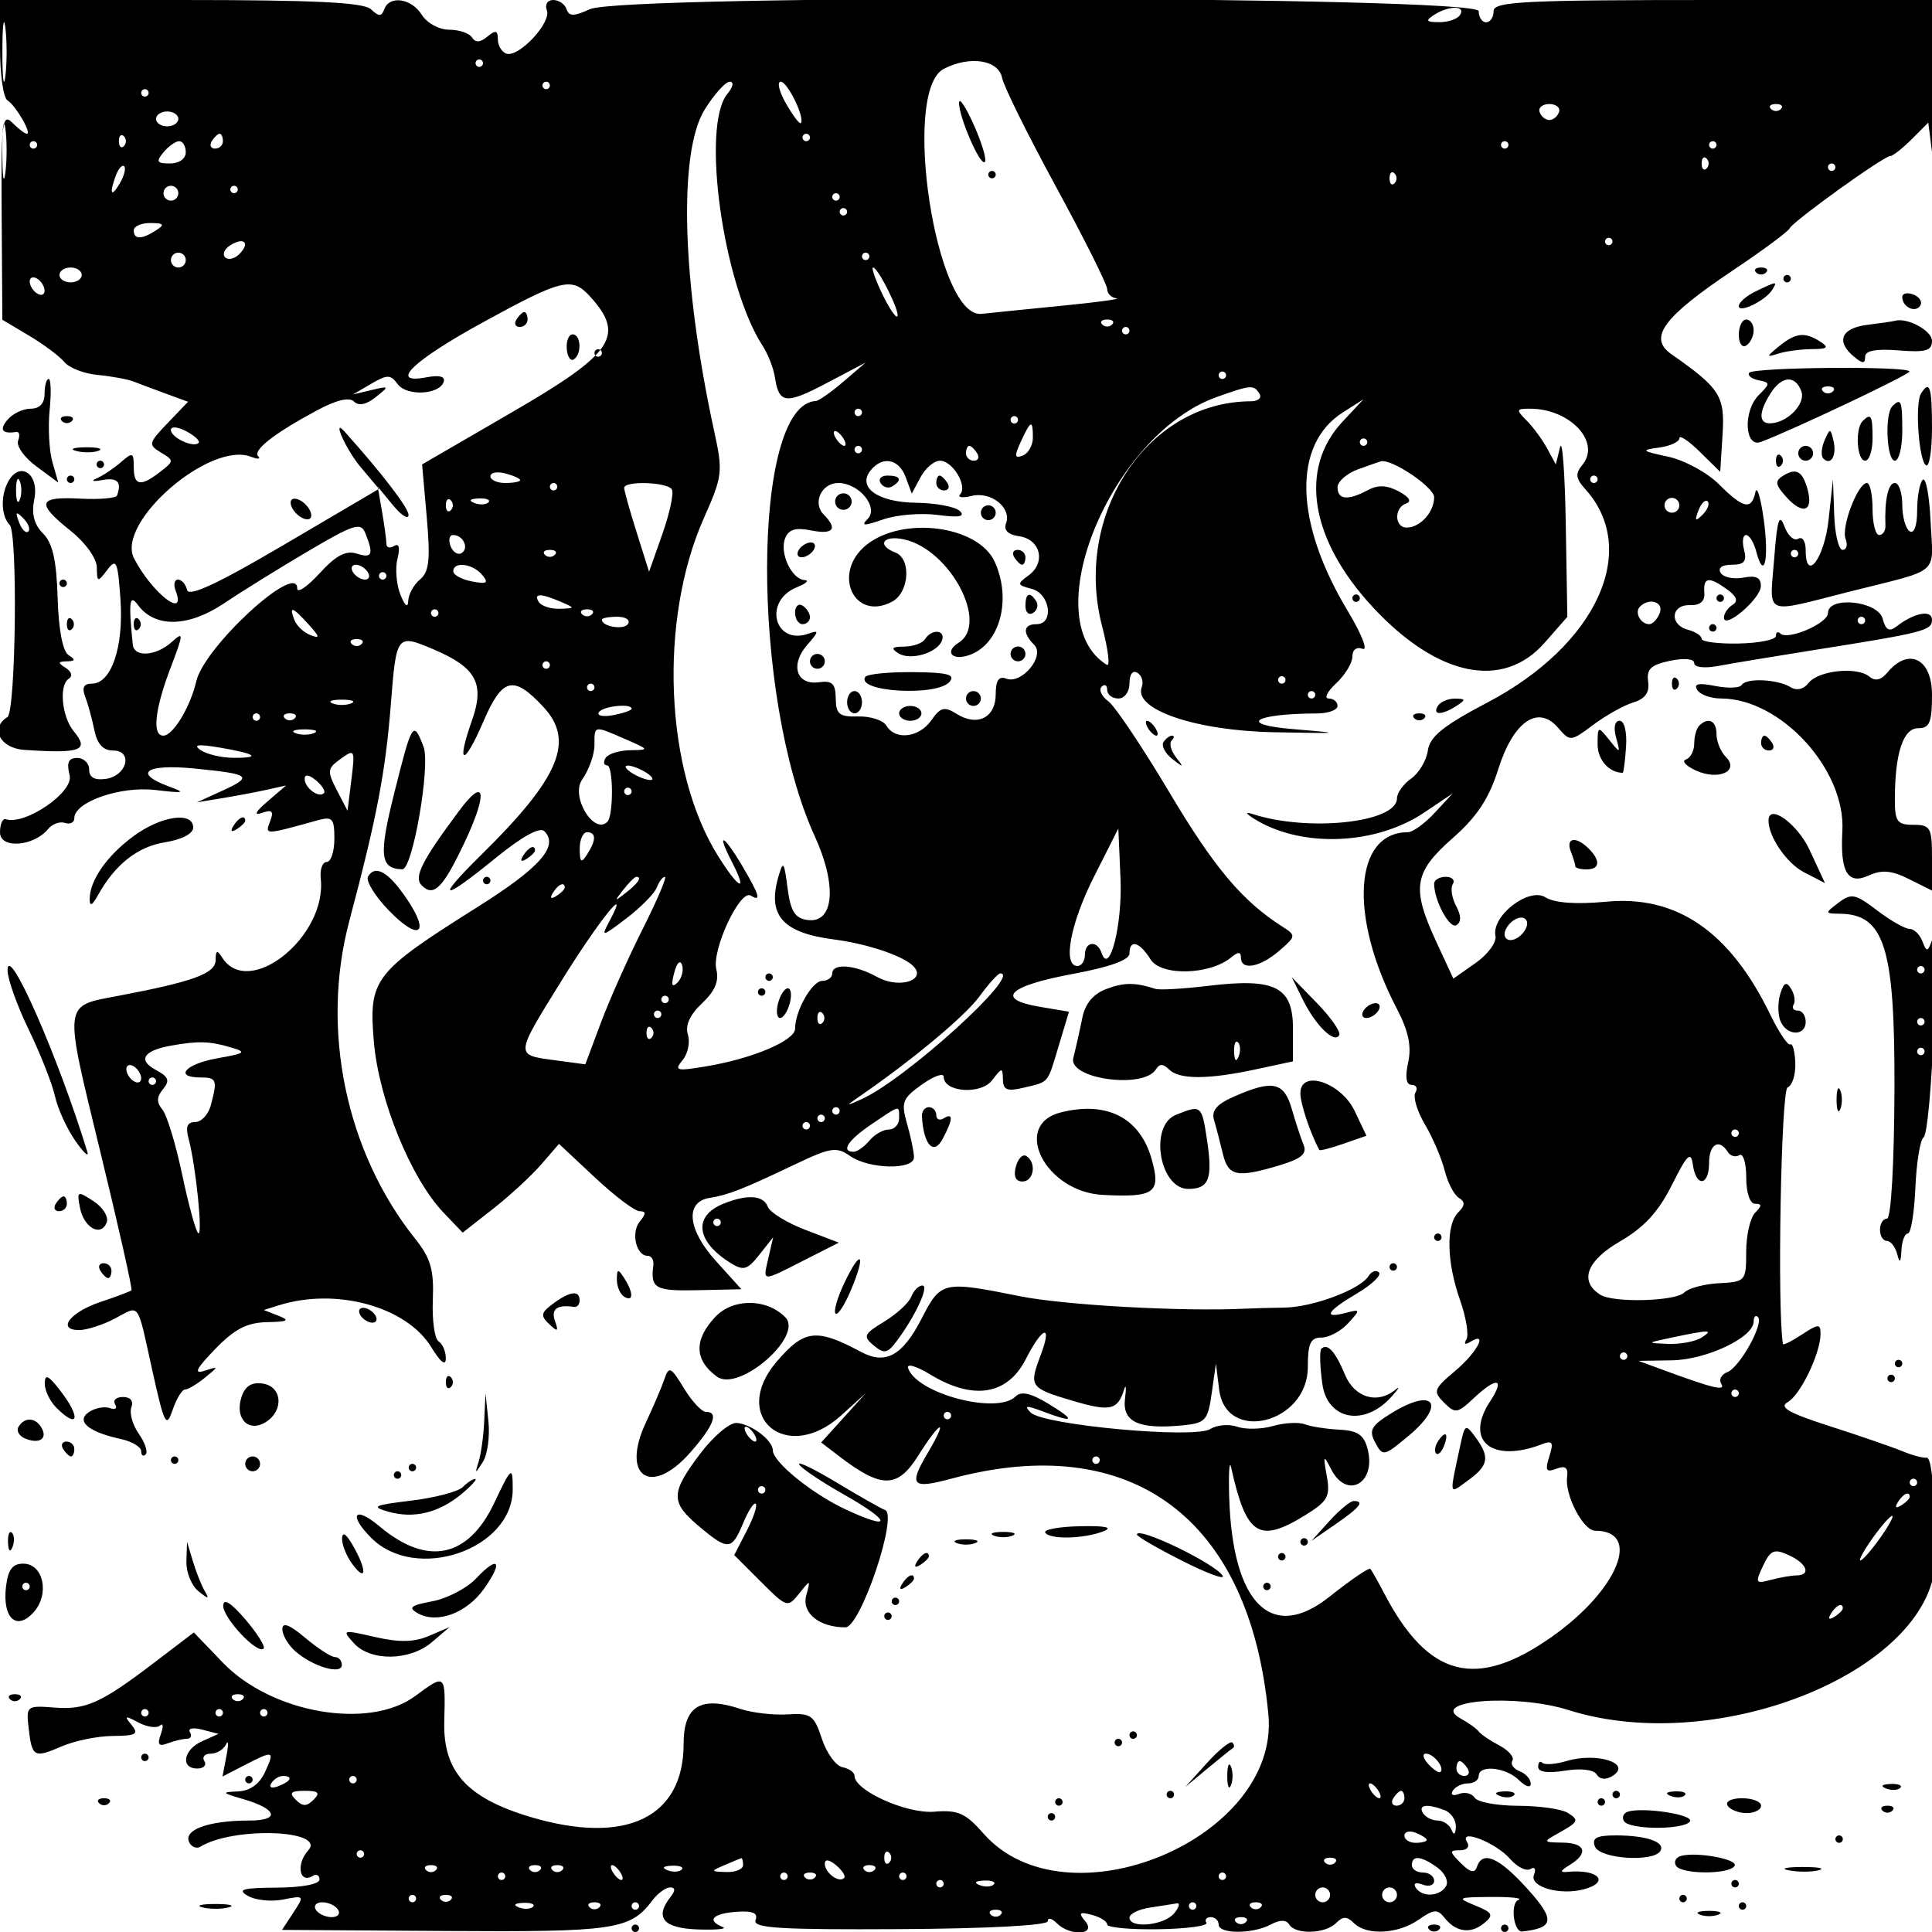 <svg xmlns="http://www.w3.org/2000/svg" width="240" height="240" viewBox="0 0 240 240" version="1.1">
	<path d="M 0 5.946 C 0 9.216, 0.413 12.146, 0.918 12.458 C 1.951 13.097, 3.992 16.615, 3.329 16.615 C 3.094 16.615, 2.276 15.990, 1.511 15.226 C 0.274 13.988, 0.131 15.252, 0.207 26.779 L 0.293 39.723 3.608 41.695 C 5.431 42.780, 7.407 44.259, 7.999 44.981 C 8.591 45.704, 10.461 46.423, 12.153 46.580 C 13.846 46.737, 15.854 47.108, 16.615 47.405 C 17.377 47.702, 19.206 48.387, 20.681 48.927 L 23.362 49.909 20.828 52.554 C 18.441 55.045, 18.393 55.258, 19.993 56.214 C 21.634 57.195, 21.631 57.277, 19.900 58.615 C 17.451 60.508, 16.615 60.355, 16.615 58.011 C 16.615 56.196, 16.474 56.145, 15 57.429 C 14.112 58.203, 12.762 59.103, 12 59.428 C 11.238 59.754, 11.550 59.847, 12.692 59.635 C 14.586 59.284, 15.156 59.875, 14.538 61.549 C 14.412 61.893, 12.335 62.070, 9.923 61.942 C 4.695 61.664, 4.454 62.496, 8.769 65.936 C 10.614 67.407, 12.013 69.359, 12.029 70.487 C 12.057 72.357, 12.126 72.373, 13.325 70.791 C 14.454 69.303, 14.633 69.705, 14.966 74.483 C 15.377 80.368, 13.828 84.923, 11.416 84.923 C 10.403 84.923, 10.148 85.418, 10.581 86.538 C 10.925 87.427, 11.437 89.296, 11.718 90.692 C 12.067 92.418, 12.807 93.231, 14.029 93.231 C 16.577 93.231, 15.787 96.380, 13.144 96.757 C 11.756 96.955, 11.077 96.576, 11.077 95.603 C 11.077 94.806, 10.409 94.154, 9.592 94.154 C 8.494 94.154, 8.250 94.719, 8.653 96.328 C 9.174 98.404, 3.120 102.551, 0.711 101.769 C 0.320 101.642, 0 102.377, 0 103.402 C 0 105.481, 4.184 105.174, 6 102.962 C 6.508 102.344, 7.442 102.013, 8.077 102.227 C 8.712 102.440, 9.231 102.176, 9.231 101.639 C 9.231 99.612, 14.954 97.623, 19.309 98.137 C 22.885 98.560, 23.147 98.492, 21 97.703 C 16.457 96.032, 18.102 94.873, 24.169 95.469 C 31.153 96.156, 31.511 96.449, 27.569 98.249 L 24.462 99.669 27.692 99.136 C 29.469 98.844, 31.962 98.372, 33.231 98.088 L 35.538 97.572 33.231 99.557 C 31.707 100.868, 31.475 101.350, 32.549 100.976 C 33.816 100.535, 34.037 100.769, 33.551 102.035 C 32.899 103.735, 32.844 103.736, 39.462 101.900 C 41.294 101.391, 41.538 101.661, 41.538 104.200 C 41.538 105.782, 41.107 107.077, 40.580 107.077 C 40.054 107.077, 39.723 108.012, 39.846 109.154 C 40.623 116.377, 30.888 124.147, 27.588 118.939 C 26.971 117.966, 26.794 118.039, 26.783 119.272 C 26.769 120.931, 24.033 121.935, 14.718 123.702 C 7.797 125.015, 7.885 124.261, 12.456 143.052 C 14.727 152.390, 16.471 160.144, 16.332 160.283 C 16.193 160.423, 14.466 161.073, 12.495 161.730 C 8.693 162.996, 6.996 165.235, 9.846 165.225 C 10.777 165.222, 12.743 164.591, 14.214 163.824 C 17.464 162.129, 16.970 161.452, 18.936 170.308 C 20.419 176.990, 20.657 177.451, 21.441 175.154 C 21.918 173.758, 22.609 172.615, 22.977 172.615 C 23.346 172.615, 24.453 171.958, 25.439 171.155 C 27.206 169.716, 27.205 169.704, 25.385 170.289 C 24.018 170.728, 24.364 170.029, 26.720 167.595 C 29.145 165.089, 30.680 164.292, 33.181 164.243 C 35.752 164.192, 36.062 164.022, 34.615 163.456 L 32.769 162.735 34.615 162.154 C 41.760 159.907, 50.498 162.305, 53.579 167.358 C 54.724 169.235, 55.379 169.740, 55.381 168.747 C 55.383 167.888, 54.979 166.935, 54.483 166.629 C 53.987 166.322, 53.665 164, 53.768 161.468 C 53.918 157.739, 53.503 156.299, 51.578 153.888 C 42.964 143.092, 39.810 127.902, 43.386 114.432 C 46.826 101.473, 47.888 95.926, 48.553 87.462 C 49.233 78.811, 49.292 78.734, 53.799 80.642 C 59.178 82.919, 60.252 84.901, 58.616 89.536 C 56.625 95.181, 57.633 95.245, 60.049 89.628 C 62.398 84.168, 63.774 83.827, 67.476 87.790 C 71.449 92.043, 69.540 96.589, 59.722 106.253 C 53.966 111.919, 54.839 112.067, 61.587 106.570 C 64.834 103.925, 67.065 102.695, 67.616 103.247 C 69.460 105.090, 67.106 107.771, 59.366 112.642 C 46.411 120.796, 45.788 121.602, 46.440 129.375 C 47.044 136.586, 51.035 146.384, 55.099 150.638 L 57.473 153.123 61.234 150.177 C 63.303 148.557, 65.996 146.076, 67.218 144.665 L 69.442 142.098 73.912 146.280 C 76.371 148.580, 78.866 150.462, 79.458 150.462 C 80.265 150.462, 80.271 150.778, 79.482 151.729 C 78.356 153.086, 79.014 156, 80.447 156 C 80.923 156, 81.244 156.519, 81.162 157.154 C 80.784 160.063, 81.363 160.391, 86.666 160.274 L 92.101 160.154 88.918 156.628 C 85.404 152.736, 85.067 149.289, 88.154 148.808 C 90.443 148.451, 92.335 147.709, 98.702 144.670 C 103.177 142.534, 103.914 142.420, 105.600 143.601 C 107.955 145.250, 113.538 145.364, 113.538 143.763 C 113.538 143.125, 113.154 141.262, 112.684 139.623 C 111.911 136.927, 112.086 136.460, 114.530 134.720 C 116.015 133.663, 117.231 133.233, 117.231 133.766 C 117.231 135.695, 121.862 136.020, 123.249 134.189 C 124.466 132.582, 124.559 132.575, 124.586 134.095 C 124.610 135.405, 125.117 135.607, 127.154 135.119 C 130.384 134.344, 130.072 134.719, 131.536 129.853 L 132.793 125.679 129.118 125.058 C 123.576 124.122, 125.240 122.476, 133.228 120.994 C 137.835 120.139, 140.308 119.253, 140.308 118.456 C 140.308 116.629, 141.549 116.974, 142.929 119.183 C 144.238 121.280, 150.305 121.122, 152.954 118.923 C 153.817 118.207, 154.154 118.219, 154.154 118.964 C 154.154 120.596, 156.514 120.177, 158.898 118.121 C 161.005 116.303, 161.019 116.204, 159.319 115.121 C 154.328 111.939, 150.847 107.808, 145.295 98.481 C 141.932 92.831, 138.500 87.710, 137.668 87.102 C 136.837 86.495, 136.468 85.686, 136.848 85.306 C 137.228 84.926, 137.538 85.100, 137.538 85.692 C 137.538 86.285, 138.162 86.769, 138.923 86.769 C 139.706 86.769, 140.308 85.943, 140.308 84.869 C 140.308 83.756, 140.716 83.221, 141.294 83.577 C 141.836 83.913, 142.079 84.711, 141.833 85.352 C 140.767 88.129, 148.504 90.771, 158.255 90.961 C 166.752 91.126, 166.952 91.093, 160.615 90.571 C 153.670 89.998, 155.739 88.657, 163.615 88.626 C 165.012 88.620, 166.154 88.200, 166.154 87.692 C 166.154 87.185, 165.660 86.769, 165.057 86.769 C 164.453 86.769, 164.869 85.922, 165.980 84.887 C 167.091 83.852, 168 82.354, 168 81.558 C 168 80.706, 168.524 80.311, 169.274 80.599 C 169.975 80.868, 169.140 78.749, 167.418 75.890 C 160.789 64.881, 160.551 55.225, 166.809 51.234 L 169.385 49.592 166.772 52.385 C 161.307 58.229, 162.753 67.055, 170.550 75.439 C 178.567 84.060, 186.698 85.743, 191.870 79.853 L 194.701 76.629 194.504 65.040 C 194.396 58.665, 194.075 54.404, 193.790 55.571 L 193.271 57.692 192.180 55.687 C 191.580 54.585, 190.434 53.027, 189.632 52.226 C 188.306 50.899, 188.342 50.769, 190.044 50.769 C 195.048 50.769, 198.919 54.917, 196.564 57.754 C 195.664 58.838, 195.736 59.441, 196.919 60.748 C 203.767 68.315, 198.360 80.126, 184.780 87.264 C 179.285 90.151, 177.620 91.495, 177.370 93.241 C 177.193 94.479, 176.258 96.046, 175.293 96.722 C 174.328 97.398, 173.538 98.500, 173.538 99.171 C 173.538 102.196, 162.484 103.383, 155.538 101.104 C 154.523 100.771, 154.821 101.153, 156.200 101.955 C 162.036 105.344, 171.016 104.907, 176.907 100.946 L 180.462 98.556 178.224 100.970 C 176.993 102.298, 175.491 103.385, 174.887 103.385 C 168.178 103.385, 167.522 113.810, 173.509 125.281 C 174.964 128.068, 175.368 129.973, 174.929 131.973 C 174.526 133.808, 174.676 134.769, 175.366 134.769 C 175.944 134.769, 176.151 135.198, 175.827 135.723 C 175.503 136.247, 176.034 138.025, 177.006 139.673 C 177.979 141.322, 179.083 143.900, 179.461 145.403 C 179.838 146.906, 180.629 148.434, 181.219 148.798 C 182.025 149.297, 182.007 149.747, 181.146 150.608 C 179.603 152.151, 179.701 156.766, 181.378 161.521 C 182.136 163.669, 182.488 165.863, 182.159 166.395 C 181.810 166.959, 182.005 167.088, 182.627 166.704 C 184.914 165.290, 183.535 167.968, 180.783 170.284 C 178.094 172.547, 177.988 172.845, 179.380 174.237 C 180.771 175.629, 181.048 175.589, 183.040 173.717 C 185.972 170.963, 187.019 171.166, 185.088 174.113 C 181.889 178.995, 185.318 181.798, 191.559 179.403 C 192.863 178.902, 193.019 179.166, 192.462 180.923 C 191.908 182.668, 192.064 182.942, 193.335 182.454 C 194.452 182.026, 194.824 182.308, 194.670 183.469 C 194.369 185.749, 196.673 190.154, 198.168 190.154 C 203.998 190.154, 201.005 197.509, 192.819 203.297 C 183.412 209.948, 177.449 208.432, 171.985 198 C 171.187 196.477, 170.398 195.077, 170.232 194.888 C 170.066 194.700, 167.780 196.257, 165.152 198.350 C 157.960 204.076, 153.098 199.255, 152.697 186 C 152.605 182.954, 152.714 181.292, 152.940 182.308 C 154.827 190.788, 156.381 191.780, 162.172 188.201 C 164.948 186.486, 165.269 185.899, 164.817 183.355 C 164.347 180.705, 164.393 180.636, 165.370 182.538 C 167.309 186.317, 170.978 184.280, 169.895 180.026 C 169.442 178.247, 168.668 177.713, 166.377 177.597 C 164.762 177.516, 162.828 177.215, 162.081 176.928 C 161.333 176.641, 159.555 176.739, 158.130 177.146 C 156.705 177.553, 154.708 177.592, 153.692 177.234 C 152.677 176.875, 151.167 177.005, 150.338 177.523 C 148.360 178.757, 129.579 177.030, 128.038 175.473 C 127.161 174.586, 127.477 174.554, 129.522 175.327 C 133.468 176.817, 133.717 176.504, 130.261 174.397 C 128.049 173.048, 126.851 172.780, 126.154 173.477 C 123.867 175.764, 113.861 173.121, 112.805 169.952 C 112.601 169.340, 113.825 169.688, 115.525 170.724 C 120.888 173.994, 125.142 173.319, 127.430 168.834 C 129.539 164.699, 130.774 164.402, 129.257 168.394 C 127.806 172.210, 127.966 172.442, 133.104 173.968 C 137.905 175.394, 138.830 175.202, 139.637 172.615 C 139.875 171.854, 139.927 172.368, 139.752 173.758 C 139.391 176.636, 141.437 177.587, 146.872 177.068 C 149.751 176.793, 150.042 176.476, 150.523 173.077 L 151.046 169.385 151.446 172.615 C 152.284 179.382, 162.462 176.804, 162.462 169.825 C 162.462 166.872, 162.795 166.154, 164.165 166.154 C 165.101 166.154, 166.593 165.352, 167.480 164.372 C 169.028 162.662, 169.015 162.610, 167.162 163.095 C 164.262 163.853, 164.829 162.881, 168.578 160.669 C 170.419 159.583, 171.642 158.412, 171.297 158.066 C 170.951 157.721, 170.365 157.929, 169.994 158.529 C 168.975 160.178, 163.097 162.382, 159.579 162.434 C 157.865 162.459, 155.631 162.520, 154.615 162.570 C 146.903 162.944, 132.238 162.133, 126.731 161.028 C 117.095 159.094, 116.881 159.143, 114.471 163.827 C 112.116 168.407, 110.007 169.568, 106.983 167.950 C 101.414 164.969, 99.913 165.142, 96.475 169.158 C 90.620 175.997, 97.728 181.941, 104.473 175.846 L 107.538 173.077 104.774 176.133 L 102.009 179.189 104.312 180.951 C 109.493 184.916, 111.489 184.901, 114.027 180.880 C 116.889 176.347, 117.871 176.039, 115.239 180.501 C 112.844 184.561, 113.260 185.010, 118.188 183.683 C 140.576 177.655, 155.289 188.610, 157.565 213.004 C 159.003 228.415, 132.453 239.478, 122.161 227.756 C 119.936 225.222, 119.009 224.813, 116.048 225.057 C 112.629 225.340, 106.154 222.428, 106.154 220.608 C 106.154 220.179, 105.480 219.693, 104.657 219.529 C 103.834 219.365, 102.683 217.777, 102.098 216 C 101.132 213.065, 100.741 212.787, 97.825 212.968 C 96.060 213.077, 93.424 212.770, 91.968 212.286 C 87.032 210.643, 84.923 211.941, 84.923 216.622 C 84.923 225.800, 77.754 229.237, 65.937 225.724 C 58.007 223.366, 55.024 220.070, 55.188 213.847 C 55.345 207.884, 55.360 207.897, 51.572 210.692 C 45.829 214.930, 33.724 212.825, 27.682 206.537 L 24.081 202.790 19.195 206.510 C 12.492 211.612, 10.673 212.427, 6.681 212.115 C 3.343 211.855, 3.241 211.936, 3.551 214.615 C 3.978 218.304, 4.203 218.432, 7.651 216.945 C 9.281 216.242, 12.154 215.657, 14.035 215.646 C 16.924 215.629, 17.281 215.416, 16.342 214.277 C 15.392 213.125, 15.515 213.080, 17.186 213.970 C 18.262 214.543, 19.470 214.715, 19.872 214.352 C 20.273 213.989, 20.323 214.465, 19.983 215.410 C 19.508 216.728, 19.707 216.997, 20.834 216.564 C 21.643 216.254, 22.711 216, 23.207 216 C 23.703 216, 23.876 215.623, 23.592 215.163 C 23.307 214.703, 23.990 214.565, 25.109 214.858 L 27.144 215.390 25.111 216.298 C 22.780 217.338, 22.367 219.692, 24.516 219.692 C 25.308 219.692, 25.698 219.277, 25.385 218.769 C 25.071 218.262, 25.427 217.846, 26.176 217.846 C 26.925 217.846, 27.783 217.327, 28.082 216.692 C 28.382 216.058, 28.404 216.698, 28.132 218.115 L 27.638 220.691 30.389 219.268 C 34.013 217.394, 34.165 217.447, 32.913 220.147 C 32.217 221.648, 31.045 222.479, 29.538 222.538 C 27.471 222.619, 27.538 222.717, 30.185 223.482 C 34.442 224.713, 34.869 226.154, 30.978 226.154 C 25.759 226.154, 22.579 227.370, 23.576 228.984 C 23.880 229.475, 24.466 229.667, 24.880 229.411 C 28.967 226.885, 40.618 227.293, 38.277 229.880 C 36.752 231.565, 37.190 234.053, 38.833 233.038 C 39.306 232.745, 39.692 232.946, 39.692 233.484 C 39.692 234.055, 37.487 234.473, 34.385 234.490 C 30.148 234.512, 29.421 234.718, 30.784 235.510 C 31.723 236.055, 33.699 236.260, 35.176 235.965 C 37.805 235.439, 37.831 235.472, 36.448 237.584 L 35.035 239.739 55.372 239.872 C 76.387 240.010, 78.289 239.729, 81.041 236.077 C 81.711 235.188, 82.701 234.462, 83.242 234.462 C 83.899 234.462, 83.924 234.845, 83.316 235.615 C 81.271 238.208, 82.375 239.535, 86.698 239.682 C 89.022 239.761, 90.404 239.622, 89.769 239.374 C 87.736 238.579, 88.534 237.698, 91.474 237.492 C 93.523 237.348, 94.195 237.638, 93.857 238.520 C 93.473 239.519, 96.816 239.728, 111.769 239.643 C 122.691 239.581, 130.154 239.183, 130.154 238.662 C 130.154 238.179, 130.652 238.283, 131.262 238.892 C 132.941 240.572, 136.236 240.383, 134.830 238.688 C 133.936 237.611, 134.081 237.465, 135.640 237.873 C 136.684 238.146, 137.538 238.682, 137.538 239.065 C 137.538 239.447, 140.409 239.714, 143.917 239.657 C 147.425 239.601, 150.100 239.239, 149.862 238.854 C 149.624 238.469, 149.869 238.154, 150.407 238.154 C 150.945 238.154, 151.385 238.569, 151.385 239.077 C 151.385 240.271, 155.618 240.270, 157.851 239.074 C 159.007 238.456, 159.770 238.456, 160.152 239.074 C 160.942 240.352, 164.624 240.237, 165.969 238.892 C 166.831 238.031, 167.323 238.031, 168.185 238.892 C 169.761 240.468, 173.676 240.262, 176.238 238.468 C 178.104 237.161, 178.575 237.127, 179.447 238.237 C 180.857 240.033, 182.702 240.282, 184.367 238.900 C 185.586 237.889, 185.439 237.600, 183.256 236.707 C 180.903 235.745, 181.028 235.678, 185.217 235.647 C 187.679 235.629, 189.217 235.790, 188.636 236.005 C 187.575 236.398, 188.014 240.056, 189.108 239.935 C 193.086 239.494, 193.206 238.473, 189.733 234.628 C 186.200 230.718, 184.158 229.834, 183.464 231.915 C 183.190 232.739, 182.631 232.609, 181.475 231.453 C 180.031 230.009, 180.021 229.846, 181.373 229.846 C 182.239 229.846, 182.610 229.412, 182.247 228.824 C 181.161 227.068, 185.846 228.905, 187.590 230.920 C 188.464 231.930, 189.601 232.495, 190.117 232.176 C 190.651 231.846, 190.838 232.163, 190.551 232.911 C 189.987 234.383, 193.748 235.479, 196.707 234.705 C 200.069 233.826, 198.589 232.164, 194.769 232.529 C 193.724 232.629, 193.781 232.418, 195 231.669 C 197.388 230.203, 196.963 228.927, 194.077 228.895 C 191.717 228.869, 191.669 228.794, 193.385 227.836 C 196.132 226.301, 196.221 226.129, 194.742 225.195 C 193.996 224.722, 191.228 224.330, 188.593 224.322 C 185.958 224.314, 183.527 223.864, 183.192 223.322 C 182.857 222.779, 181.980 222.567, 181.243 222.850 C 180.495 223.137, 180.153 222.961, 180.468 222.451 C 180.778 221.949, 181.631 221.538, 182.362 221.538 C 183.094 221.538, 183.692 221.123, 183.692 220.615 C 183.692 219.174, 187.093 219.532, 188.703 221.143 C 189.501 221.941, 190.154 222.135, 190.154 221.575 C 190.154 221.016, 189.533 220.319, 188.775 220.028 C 188.016 219.737, 187.612 219.148, 187.877 218.719 C 188.142 218.290, 187.413 217.440, 186.257 216.831 C 185.100 216.222, 183.946 215.439, 183.692 215.091 C 183.438 214.742, 182.435 214.023, 181.463 213.492 C 177.325 211.230, 188.282 210.357, 194.834 212.426 C 213.739 218.396, 240.571 207.190, 240.425 193.385 C 240.337 185.063, 239.962 180.931, 239.308 181.072 C 238.927 181.154, 237.577 180.792, 236.308 180.268 C 235.038 179.744, 230.982 178.347, 227.294 177.164 C 222.213 175.534, 220.947 174.811, 222.072 174.181 C 223.651 173.298, 226.154 168.098, 226.154 165.701 C 226.154 164.422, 225.901 164.431, 223.846 165.777 C 222.577 166.609, 221.513 167.138, 221.482 166.952 C 220.757 162.627, 221.253 135.390, 222.062 135.079 C 222.641 134.857, 223.072 133.491, 223.019 132.044 C 222.966 130.596, 222.684 129.559, 222.393 129.738 C 222.101 129.916, 220.971 128.230, 219.883 125.989 C 214.906 115.745, 208.308 111.195, 199.607 112.008 C 195.775 112.366, 193.119 112.177, 191.980 111.465 C 189.914 110.175, 185.255 113.778, 185.772 116.267 C 185.935 117.051, 184.824 118.564, 183.304 119.630 L 180.541 121.568 178.424 117 C 175.319 110.298, 175.619 108.378, 180.430 104.142 C 183.472 101.465, 184.962 99.216, 186.111 95.571 C 187.985 89.625, 191.057 87.493, 193.552 90.407 C 195.038 92.142, 195.119 92.136, 197.918 90.041 C 199.486 88.867, 201.724 87.616, 202.891 87.261 C 204.378 86.809, 204.931 86.031, 204.737 84.663 C 204.519 83.115, 205.084 82.581, 207.462 82.087 C 209.241 81.717, 210.462 81.835, 210.462 82.375 C 210.462 82.903, 211.722 83.050, 213.462 82.723 C 215.112 82.413, 220.408 81.534, 225.231 80.769 C 238.994 78.586, 240 78.330, 240 77.001 C 240 75.690, 237.798 76.103, 235.569 77.834 C 234.685 78.519, 234.236 78.261, 233.870 76.859 C 233.289 74.640, 227.077 73.997, 227.077 76.156 C 227.077 77.443, 222.057 79.595, 221.155 78.694 C 220.858 78.397, 220.613 78.535, 220.610 79 C 220.607 79.465, 218.530 79.888, 215.994 79.940 C 213.459 79.991, 211.385 79.728, 211.385 79.355 C 211.385 78.982, 210.623 78.478, 209.692 78.234 C 207.351 77.622, 207.541 75.104, 209.923 75.174 C 211.207 75.212, 211.804 74.694, 211.718 73.615 C 211.564 71.677, 212.304 71.581, 214.579 73.244 C 215.757 74.105, 215.953 74.689, 215.217 75.144 C 214.632 75.506, 214.154 76.212, 214.154 76.713 C 214.154 78.265, 218.709 74.399, 218.740 72.820 C 218.761 71.746, 218.158 71.450, 216.570 71.753 C 215.360 71.985, 214.089 71.719, 213.746 71.164 C 213.367 70.551, 213.911 70.154, 215.130 70.154 C 216.684 70.154, 217.029 69.736, 216.656 68.308 C 216.390 67.292, 216.501 66.462, 216.902 66.462 C 217.303 66.462, 217.870 67.378, 218.163 68.498 C 219.148 72.264, 219.791 69.494, 219.093 64.492 C 218.713 61.768, 218.247 60.265, 218.057 61.154 C 217.574 63.407, 216.553 63.180, 213.516 60.143 C 212.071 58.698, 209.235 57.162, 207.214 56.729 C 203.890 56.018, 203.781 55.910, 206.077 55.602 C 207.473 55.415, 208.615 54.893, 208.615 54.442 C 208.615 53.991, 209.758 54.746, 211.154 56.119 L 213.692 58.615 213.983 54.004 C 214.287 49.179, 213.692 48.245, 207.605 43.982 C 204.719 41.960, 206.611 39.387, 215.230 33.613 C 218.953 31.118, 222.140 28.761, 222.311 28.374 C 222.690 27.519, 234 19.385, 234.810 19.385 C 235.126 19.385, 236.319 18.450, 237.462 17.308 L 239.538 15.231 240.064 19.385 C 240.366 21.770, 240.643 18.527, 240.713 11.769 L 240.835 0 213.187 0 C 189.226 0, 185.538 0.185, 185.538 1.385 C 185.538 2.146, 185.123 2.769, 184.615 2.769 C 184.108 2.769, 183.692 2.146, 183.692 1.385 C 183.692 -0.495, 77.376 -0.728, 73.271 1.143 C 71.276 2.052, 70.684 2.052, 70.381 1.143 C 70.171 0.514, 69.425 -0, 68.721 -0 C 68.009 -0, 67.661 0.568, 67.935 1.283 C 68.520 2.807, 64.442 7.173, 62.911 6.663 C 62.325 6.467, 61.846 5.668, 61.846 4.887 C 61.846 3.769, 61.569 3.696, 60.544 4.547 C 59.653 5.286, 59.052 5.322, 58.643 4.660 C 58.314 4.128, 57.034 3.692, 55.799 3.692 C 54.554 3.692, 53.041 2.870, 52.401 1.846 C 51.114 -0.215, 48.381 -0.620, 47.731 1.154 C 47.392 2.077, 47.063 2.077, 46.085 1.154 C 45.175 0.296, 39.108 0, 22.431 0 L 0 0 0 5.946 M 0.295 6.462 C 0.295 9.762, 0.463 11.112, 0.668 9.462 C 0.873 7.812, 0.873 5.112, 0.668 3.462 C 0.463 1.812, 0.295 3.162, 0.295 6.462 M 178.154 1.846 C 177.028 2.574, 177.147 2.744, 178.792 2.755 C 179.904 2.763, 181.071 2.354, 181.385 1.846 C 182.111 0.671, 179.972 0.671, 178.154 1.846 M 59.077 7.846 C 59.077 8.100, 59.285 8.308, 59.538 8.308 C 59.792 8.308, 60 8.100, 60 7.846 C 60 7.592, 59.792 7.385, 59.538 7.385 C 59.285 7.385, 59.077 7.592, 59.077 7.846 M 117.246 8.550 C 111.917 11.297, 116.265 39.602, 121.922 38.989 C 123.150 38.855, 127.685 38.397, 132 37.971 C 136.315 37.544, 139.327 37.134, 138.692 37.059 C 138.058 36.984, 137.538 36.466, 137.538 35.908 C 137.538 35.349, 134.681 29.638, 131.188 23.215 C 127.695 16.793, 124.680 10.708, 124.488 9.692 C 124.061 7.438, 120.495 6.876, 117.246 8.550 M 67.385 10.615 C 67.385 10.869, 67.592 11.077, 67.846 11.077 C 68.100 11.077, 68.308 10.869, 68.308 10.615 C 68.308 10.362, 68.100 10.154, 67.846 10.154 C 67.592 10.154, 67.385 10.362, 67.385 10.615 M 87.537 13.615 C 84.223 18.945, 84.712 35.221, 88.741 53.671 C 89.813 58.580, 89.739 59.193, 87.468 64.287 C 81.787 77.031, 82.572 95.801, 89.230 106.385 C 91.835 110.525, 92.940 110.977, 90.923 107.077 C 88.934 103.231, 89.862 103.600, 92.217 107.591 C 94.354 111.213, 94.601 112.078, 93.266 111.253 C 91.929 110.427, 88.383 118.025, 88.985 120.425 C 89.347 121.868, 88.816 123.126, 87.204 124.641 C 85.691 126.062, 85.093 127.387, 85.452 128.521 C 85.753 129.468, 85.455 130.898, 84.790 131.699 C 83.707 133.004, 84.013 133.084, 87.713 132.468 C 93.471 131.508, 98.769 129.266, 98.769 127.789 C 98.769 125.563, 100.882 121.846, 102.148 121.846 C 102.828 121.846, 103.385 121.431, 103.385 120.923 C 103.385 119.624, 106.195 119.833, 108.908 121.334 C 112.032 123.064, 115.696 121.482, 112.936 119.595 C 111.172 118.389, 107.260 117.179, 103.573 116.700 C 97.220 115.874, 95.309 113.714, 96.691 108.923 C 97.288 106.855, 97.407 106.999, 97.832 110.308 C 98.205 113.203, 98.738 114.061, 100.300 114.284 C 103.599 114.754, 104.019 110.014, 101.221 103.901 C 93.250 86.491, 93.335 50.220, 101.347 49.813 C 101.706 49.795, 103.246 48.713, 104.769 47.408 L 107.538 45.037 102.688 47.591 C 97.605 50.267, 96.765 50.171, 96.259 46.853 C 96.089 45.741, 95.403 43.987, 94.733 42.954 C 89.822 35.380, 87.063 15.634, 90.361 11.660 C 91.073 10.802, 91.197 10.154, 90.650 10.154 C 90.121 10.154, 88.721 11.712, 87.537 13.615 M 97.641 12.863 C 98.496 14.354, 99.319 15.450, 99.470 15.299 C 100.048 14.721, 97.846 10.154, 96.989 10.154 C 96.492 10.154, 96.786 11.373, 97.641 12.863 M 17.538 11.538 C 17.538 11.792, 17.746 12, 18 12 C 18.254 12, 18.462 11.792, 18.462 11.538 C 18.462 11.285, 18.254 11.077, 18 11.077 C 17.746 11.077, 17.538 11.285, 17.538 11.538 M 119.142 12.722 C 119.050 14.390, 121.772 20.690, 122.339 20.122 C 122.597 19.865, 121.998 17.828, 121.008 15.596 C 120.017 13.364, 119.178 12.071, 119.142 12.722 M 191.254 13.915 C 191.436 14.461, 191.979 14.908, 192.462 14.908 C 192.944 14.908, 193.487 14.461, 193.669 13.915 C 193.851 13.370, 193.308 12.923, 192.462 12.923 C 191.615 12.923, 191.072 13.370, 191.254 13.915 M 220 13.538 C 220.338 13.877, 220.892 13.877, 221.231 13.538 C 221.569 13.200, 221.292 12.923, 220.615 12.923 C 219.938 12.923, 219.662 13.200, 220 13.538 M 0.286 18.923 C 0.291 21.969, 0.464 23.104, 0.669 21.445 C 0.874 19.786, 0.870 17.294, 0.660 15.907 C 0.449 14.519, 0.281 15.877, 0.286 18.923 M 19.385 14.769 C 19.385 15.277, 20.008 15.692, 20.769 15.692 C 21.531 15.692, 22.154 15.277, 22.154 14.769 C 22.154 14.262, 21.531 13.846, 20.769 13.846 C 20.008 13.846, 19.385 14.262, 19.385 14.769 M 14.769 17.538 C 14.769 18.215, 15.046 18.492, 15.385 18.154 C 15.723 17.815, 15.723 17.262, 15.385 16.923 C 15.046 16.585, 14.769 16.862, 14.769 17.538 M 26.308 17.538 C 25.994 18.046, 26.177 18.462, 26.715 18.462 C 27.252 18.462, 27.692 18.046, 27.692 17.538 C 27.692 17.031, 27.509 16.615, 27.285 16.615 C 27.061 16.615, 26.621 17.031, 26.308 17.538 M 99.692 17.077 C 99.692 17.331, 99.900 17.538, 100.154 17.538 C 100.408 17.538, 100.615 17.331, 100.615 17.077 C 100.615 16.823, 100.408 16.615, 100.154 16.615 C 99.900 16.615, 99.692 16.823, 99.692 17.077 M 3.692 18 C 3.692 18.254, 3.900 18.462, 4.154 18.462 C 4.408 18.462, 4.615 18.254, 4.615 18 C 4.615 17.746, 4.408 17.538, 4.154 17.538 C 3.900 17.538, 3.692 17.746, 3.692 18 M 20.308 18.923 C 19.348 20.080, 19.481 20.308, 21.118 20.308 C 22.244 20.308, 23.077 19.719, 23.077 18.923 C 23.077 18.162, 22.712 17.538, 22.267 17.538 C 21.821 17.538, 20.940 18.162, 20.308 18.923 M 186.462 18 C 186.462 18.254, 186.669 18.462, 186.923 18.462 C 187.177 18.462, 187.385 18.254, 187.385 18 C 187.385 17.746, 187.177 17.538, 186.923 17.538 C 186.669 17.538, 186.462 17.746, 186.462 18 M 212.308 18 C 212.308 18.254, 212.515 18.462, 212.769 18.462 C 213.023 18.462, 213.231 18.254, 213.231 18 C 213.231 17.746, 213.023 17.538, 212.769 17.538 C 212.515 17.538, 212.308 17.746, 212.308 18 M 211.385 20.308 C 211.385 20.985, 211.662 21.262, 212 20.923 C 212.338 20.585, 212.338 20.031, 212 19.692 C 211.662 19.354, 211.385 19.631, 211.385 20.308 M 14.422 21.728 C 13.531 24.049, 13.794 24.648, 14.882 22.777 C 15.421 21.850, 15.667 20.898, 15.429 20.660 C 15.192 20.423, 14.738 20.903, 14.422 21.728 M 227.077 20.769 C 227.077 21.023, 227.285 21.231, 227.538 21.231 C 227.792 21.231, 228 21.023, 228 20.769 C 228 20.515, 227.792 20.308, 227.538 20.308 C 227.285 20.308, 227.077 20.515, 227.077 20.769 M 122.769 21.692 C 122.769 21.946, 122.977 22.154, 123.231 22.154 C 123.485 22.154, 123.692 21.946, 123.692 21.692 C 123.692 21.438, 123.485 21.231, 123.231 21.231 C 122.977 21.231, 122.769 21.438, 122.769 21.692 M 172.615 22.154 C 172.615 22.831, 172.892 23.108, 173.231 22.769 C 173.569 22.431, 173.569 21.877, 173.231 21.538 C 172.892 21.200, 172.615 21.477, 172.615 22.154 M 20.308 24 C 20.308 24.508, 20.723 24.923, 21.231 24.923 C 21.738 24.923, 22.154 24.508, 22.154 24 C 22.154 23.492, 21.738 23.077, 21.231 23.077 C 20.723 23.077, 20.308 23.492, 20.308 24 M 28.615 23.538 C 28.615 23.792, 28.823 24, 29.077 24 C 29.331 24, 29.538 23.792, 29.538 23.538 C 29.538 23.285, 29.331 23.077, 29.077 23.077 C 28.823 23.077, 28.615 23.285, 28.615 23.538 M 103.385 24.462 C 103.385 24.715, 103.592 24.923, 103.846 24.923 C 104.100 24.923, 104.308 24.715, 104.308 24.462 C 104.308 24.208, 104.100 24, 103.846 24 C 103.592 24, 103.385 24.208, 103.385 24.462 M 104.308 26.308 C 104.308 26.562, 104.515 26.769, 104.769 26.769 C 105.023 26.769, 105.231 26.562, 105.231 26.308 C 105.231 26.054, 105.023 25.846, 104.769 25.846 C 104.515 25.846, 104.308 26.054, 104.308 26.308 M 16.615 28.615 C 16.615 29.772, 17.595 29.772, 19.385 28.615 C 20.504 27.892, 20.372 27.718, 18.692 27.706 C 17.550 27.699, 16.615 28.108, 16.615 28.615 M 28.615 30.462 C 27.883 30.914, 27.591 31.591, 27.965 31.965 C 28.340 32.340, 29.131 32.162, 29.723 31.569 C 31.118 30.175, 30.339 29.396, 28.615 30.462 M 199.385 30 C 199.385 30.254, 199.592 30.462, 199.846 30.462 C 200.100 30.462, 200.308 30.254, 200.308 30 C 200.308 29.746, 200.100 29.538, 199.846 29.538 C 199.592 29.538, 199.385 29.746, 199.385 30 M 21.231 32.308 C 21.231 32.815, 21.646 33.231, 22.154 33.231 C 22.662 33.231, 23.077 32.815, 23.077 32.308 C 23.077 31.800, 22.662 31.385, 22.154 31.385 C 21.646 31.385, 21.231 31.800, 21.231 32.308 M 107.077 31.846 C 107.077 32.100, 107.285 32.308, 107.538 32.308 C 107.792 32.308, 108 32.100, 108 31.846 C 108 31.592, 107.792 31.385, 107.538 31.385 C 107.285 31.385, 107.077 31.592, 107.077 31.846 M 7.385 34.154 C 7.385 34.662, 8.008 35.077, 8.769 35.077 C 9.531 35.077, 10.154 34.662, 10.154 34.154 C 10.154 33.646, 9.531 33.231, 8.769 33.231 C 8.008 33.231, 7.385 33.646, 7.385 34.154 M 109.565 36.450 C 110.409 38.220, 111.264 39.505, 111.464 39.305 C 111.887 38.883, 109.084 33.231, 108.453 33.231 C 108.220 33.231, 108.721 34.679, 109.565 36.450 M 218.154 33.846 C 218.492 34.185, 219.046 34.185, 219.385 33.846 C 219.723 33.508, 219.446 33.231, 218.769 33.231 C 218.092 33.231, 217.815 33.508, 218.154 33.846 M 3.692 34.968 C 3.692 35.476, 4.108 36.148, 4.615 36.462 C 5.123 36.775, 5.538 36.617, 5.538 36.109 C 5.538 35.601, 5.123 34.929, 4.615 34.615 C 4.108 34.302, 3.692 34.460, 3.692 34.968 M 221.538 34.615 C 221.538 34.869, 221.746 35.077, 222 35.077 C 222.254 35.077, 222.462 34.869, 222.462 34.615 C 222.462 34.362, 222.254 34.154, 222 34.154 C 221.746 34.154, 221.538 34.362, 221.538 34.615 M 60.064 40.001 C 51.224 44.843, 48.195 47.784, 52.993 46.867 C 54.571 46.565, 55.336 46.767, 55.118 47.429 C 54.587 49.045, 50.523 49.251, 49.402 47.719 C 48.519 46.511, 48.111 46.505, 46.120 47.670 L 43.846 49 46.154 48.452 C 48.378 47.924, 48.396 47.957, 46.665 49.340 C 45.501 50.271, 44.552 50.460, 43.971 49.878 C 43.389 49.296, 41.747 49.696, 39.306 51.015 C 33.971 53.895, 31.345 55.960, 32.080 56.695 C 32.428 57.044, 32.020 57.063, 31.174 56.738 C 26.040 54.768, 14.357 64.937, 16.656 69.376 C 18.883 73.677, 23.226 77.048, 21.820 73.385 C 21.528 72.623, 21.661 72, 22.115 72 C 22.570 72, 23.076 72.580, 23.240 73.289 C 23.449 74.192, 27.056 72.508, 35.309 67.654 L 47.079 60.731 44.770 57.987 C 43.007 55.891, 41.160 51.779, 42.807 53.615 C 47.455 58.797, 50.765 63.116, 50.749 63.979 C 50.737 64.583, 49.872 64.038, 48.826 62.769 L 46.925 60.462 47.462 63.577 C 47.758 65.290, 48 67.080, 48 67.554 C 48 68.029, 48.432 68.150, 48.960 67.823 C 49.572 67.445, 49.722 68.019, 49.374 69.406 C 49.074 70.603, 49.238 72.611, 49.740 73.868 C 50.302 75.275, 50.675 75.576, 50.711 74.651 C 50.743 73.825, 51.404 72.622, 52.180 71.978 C 53.313 71.038, 53.477 69.514, 53.013 64.250 L 52.434 57.692 63.833 51.076 C 76.194 43.900, 77.683 41.672, 73.330 36.862 C 71.054 34.348, 69.873 34.628, 60.064 40.001 M 218.077 36.204 C 216.935 36.754, 216 37.572, 216 38.020 C 216 38.967, 219.319 37.350, 220.157 35.995 C 220.831 34.904, 220.755 34.912, 218.077 36.204 M 236.308 36.898 C 236.308 38.149, 237.948 38.926, 238.546 37.958 C 238.832 37.495, 238.446 36.878, 237.687 36.587 C 236.928 36.296, 236.308 36.436, 236.308 36.898 M 64.154 39.692 C 63.840 40.200, 64.023 40.615, 64.561 40.615 C 65.099 40.615, 65.538 40.200, 65.538 39.692 C 65.538 39.185, 65.355 38.769, 65.131 38.769 C 64.908 38.769, 64.468 39.185, 64.154 39.692 M 136.923 40.308 C 137.262 40.646, 137.815 40.646, 138.154 40.308 C 138.492 39.969, 138.215 39.692, 137.538 39.692 C 136.862 39.692, 136.585 39.969, 136.923 40.308 M 216 41.593 C 216 42.638, 216.415 43.237, 216.923 42.923 C 217.431 42.609, 217.846 41.754, 217.846 41.022 C 217.846 40.291, 217.431 39.692, 216.923 39.692 C 216.415 39.692, 216 40.548, 216 41.593 M 231.923 40.360 C 228.716 40.758, 228.035 42.422, 230.308 44.308 C 231.388 45.204, 231.692 45.209, 231.692 44.328 C 231.692 43.556, 233.007 43.303, 235.846 43.529 C 239.216 43.797, 240 43.573, 240 42.345 C 240 41.070, 236.916 39.404, 235.385 39.853 C 235.131 39.927, 233.573 40.155, 231.923 40.360 M 139.385 41.077 C 139.385 41.331, 139.592 41.538, 139.846 41.538 C 140.100 41.538, 140.308 41.331, 140.308 41.077 C 140.308 40.823, 140.100 40.615, 139.846 40.615 C 139.592 40.615, 139.385 40.823, 139.385 41.077 M 70.403 43.321 C 70.477 44.301, 70.866 44.899, 71.269 44.651 C 72.292 44.018, 72.185 41.538, 71.134 41.538 C 70.658 41.538, 70.329 42.340, 70.403 43.321 M 221.023 42.998 C 219.383 44.334, 219.374 44.413, 220.922 43.922 C 221.852 43.626, 223.721 43.378, 225.075 43.370 C 227.005 43.359, 227.238 43.162, 226.154 42.462 C 224.207 41.203, 223.081 41.321, 221.023 42.998 M 73.846 43.846 C 73.846 44.100, 74.054 44.308, 74.308 44.308 C 74.562 44.308, 74.769 44.100, 74.769 43.846 C 74.769 43.592, 74.562 43.385, 74.308 43.385 C 74.054 43.385, 73.846 43.592, 73.846 43.846 M 217.285 46.315 C 217.074 46.657, 217.603 47.072, 218.461 47.238 C 219.921 47.519, 219.922 47.639, 218.477 49.083 C 216.506 51.055, 216.715 55.656, 218.742 54.899 C 222.636 53.443, 237.177 46.555, 237.202 46.154 C 237.246 45.447, 217.724 45.605, 217.285 46.315 M 151.385 46.615 C 151.385 46.869, 151.592 47.077, 151.846 47.077 C 152.100 47.077, 152.308 46.869, 152.308 46.615 C 152.308 46.362, 152.100 46.154, 151.846 46.154 C 151.592 46.154, 151.385 46.362, 151.385 46.615 M 5.538 48.923 C 5.538 50.114, 4.923 50.769, 3.805 50.769 C 2.852 50.769, 1.555 51.392, 0.923 52.154 C -0.119 53.410, 0.264 53.924, 2.044 53.659 C 2.406 53.605, 2.499 54.092, 2.249 54.742 C 2 55.392, 3.021 56.829, 4.519 57.936 L 7.241 59.949 6.509 57.397 C 6.107 55.993, 5.952 53.097, 6.165 50.961 C 6.379 48.825, 6.325 47.077, 6.046 47.077 C 5.767 47.077, 5.538 47.908, 5.538 48.923 M 219.914 48.911 C 218.453 51.251, 218.456 52.623, 219.923 52.586 C 222.056 52.532, 224.358 50.129, 223.763 48.579 C 222.982 46.543, 221.302 46.688, 219.914 48.911 M 151.124 49.327 C 137.943 54.029, 128.508 77.034, 137.485 82.582 C 137.926 82.855, 137.668 80.710, 136.912 77.815 C 133.279 63.903, 142.524 49.891, 155.362 49.851 C 156.281 49.848, 156.775 49.431, 156.462 48.923 C 155.749 47.770, 155.417 47.795, 151.124 49.327 M 226.462 48.615 C 226.800 48.954, 227.354 48.954, 227.692 48.615 C 228.031 48.277, 227.754 48, 227.077 48 C 226.400 48, 226.123 48.277, 226.462 48.615 M 238.631 48.898 C 237.858 50.148, 238.360 57.249, 239.261 57.806 C 239.667 58.057, 240 55.954, 240 53.131 C 240 48.055, 239.709 47.154, 238.631 48.898 M 235.077 50.462 C 234.100 51.438, 234.363 57.231, 235.385 57.231 C 235.892 57.231, 236.308 55.569, 236.308 53.538 C 236.308 49.766, 236.155 49.384, 235.077 50.462 M 106.154 51.231 C 106.154 51.485, 106.362 51.692, 106.615 51.692 C 106.869 51.692, 107.077 51.485, 107.077 51.231 C 107.077 50.977, 106.869 50.769, 106.615 50.769 C 106.362 50.769, 106.154 50.977, 106.154 51.231 M 7.692 52.308 C 8.031 52.646, 8.585 52.646, 8.923 52.308 C 9.262 51.969, 8.985 51.692, 8.308 51.692 C 7.631 51.692, 7.354 51.969, 7.692 52.308 M 125.538 52.154 C 125.538 52.408, 125.746 52.615, 126 52.615 C 126.254 52.615, 126.462 52.408, 126.462 52.154 C 126.462 51.900, 126.254 51.692, 126 51.692 C 125.746 51.692, 125.538 51.900, 125.538 52.154 M 231.385 52.308 C 230.418 53.274, 230.666 57.231, 231.692 57.231 C 232.200 57.231, 232.615 55.985, 232.615 54.462 C 232.615 51.594, 232.427 51.265, 231.385 52.308 M 21.231 53.407 C 21.231 54.356, 24.027 55.666, 24.673 55.020 C 24.897 54.795, 24.215 54.147, 23.156 53.581 C 22.096 53.014, 21.231 52.936, 21.231 53.407 M 126.815 54.854 C 125.982 56.651, 126.027 56.986, 127.046 56.594 C 127.740 56.328, 128.308 55.324, 128.308 54.363 C 128.308 52.085, 128.061 52.166, 126.815 54.854 M 103.846 54.462 C 104.160 54.969, 104.624 55.385, 104.878 55.385 C 105.132 55.385, 105.083 54.969, 104.769 54.462 C 104.455 53.954, 103.991 53.538, 103.737 53.538 C 103.483 53.538, 103.532 53.954, 103.846 54.462 M 226.644 54.732 C 226.249 55.642, 226.185 56.646, 226.501 56.963 C 227.439 57.900, 228.194 56.584, 227.763 54.765 C 227.380 53.152, 227.331 53.151, 226.644 54.732 M 168.923 54.923 C 168.923 55.177, 169.131 55.385, 169.385 55.385 C 169.638 55.385, 169.846 55.177, 169.846 54.923 C 169.846 54.669, 169.638 54.462, 169.385 54.462 C 169.131 54.462, 168.923 54.669, 168.923 54.923 M 9.479 56.024 C 10.377 56.258, 11.623 56.243, 12.248 55.990 C 12.873 55.737, 12.138 55.546, 10.615 55.565 C 9.092 55.583, 8.581 55.790, 9.479 56.024 M 106.154 55.846 C 106.154 56.100, 106.362 56.308, 106.615 56.308 C 106.869 56.308, 107.077 56.100, 107.077 55.846 C 107.077 55.592, 106.869 55.385, 106.615 55.385 C 106.362 55.385, 106.154 55.592, 106.154 55.846 M 120 56.308 C 120 56.815, 120.440 57.231, 120.978 57.231 C 121.515 57.231, 121.698 56.815, 121.385 56.308 C 121.071 55.800, 120.631 55.385, 120.407 55.385 C 120.183 55.385, 120 55.800, 120 56.308 M 223.385 56.308 C 223.385 56.815, 223.800 57.231, 224.308 57.231 C 224.815 57.231, 225.231 56.815, 225.231 56.308 C 225.231 55.800, 224.815 55.385, 224.308 55.385 C 223.800 55.385, 223.385 55.800, 223.385 56.308 M 220.615 57.231 C 220.615 57.908, 220.892 58.185, 221.231 57.846 C 221.569 57.508, 221.569 56.954, 221.231 56.615 C 220.892 56.277, 220.615 56.554, 220.615 57.231 M 12 57.692 C 12 57.946, 12.208 58.154, 12.462 58.154 C 12.715 58.154, 12.923 57.946, 12.923 57.692 C 12.923 57.438, 12.715 57.231, 12.462 57.231 C 12.208 57.231, 12 57.438, 12 57.692 M 108.189 58.387 C 106.416 60.524, 109.009 62.396, 113.825 62.456 C 116.267 62.486, 118.705 62.951, 119.244 63.490 C 119.935 64.181, 119.121 64.322, 116.484 63.968 C 114.428 63.692, 111.375 63.944, 109.701 64.528 C 107.315 65.359, 106.900 65.347, 107.778 64.468 C 109.203 63.043, 106.723 60, 104.136 60 C 102.033 60, 100.895 62.495, 102.339 63.939 C 104.107 65.707, 103.509 66.440, 100.748 65.888 C 98.806 65.500, 97.956 65.767, 97.521 66.901 C 96.822 68.723, 98.357 71.975, 99.956 72.059 C 100.572 72.091, 100.133 72.496, 98.980 72.959 C 94.745 74.660, 96.201 80.257, 100.474 78.703 C 101.767 78.233, 101.736 78.449, 100.273 80.117 C 98.114 82.576, 98.926 85.148, 101.736 84.751 C 103.386 84.519, 103.797 84.918, 103.819 86.769 C 103.842 88.729, 104.264 89.066, 106.615 89.001 C 108.138 88.959, 109.717 89.479, 110.123 90.155 C 111.230 91.999, 114.181 91.636, 115.698 89.471 C 116.836 87.845, 117.312 87.728, 118.858 88.693 C 121.423 90.295, 123.692 89.142, 123.692 86.238 C 123.692 84.525, 124.077 83.950, 124.990 84.301 C 126.923 85.042, 129.863 81.494, 128.470 80.101 C 126.983 78.614, 127.108 77.538, 128.769 77.538 C 130.975 77.538, 130.459 73.753, 128.171 73.155 C 126.329 72.673, 126.302 72.554, 127.791 71.465 C 129.955 69.882, 129.253 66.995, 126.612 66.619 C 125.231 66.422, 124.649 65.860, 124.967 65.030 C 125.710 63.095, 123.118 61.009, 120.709 61.603 C 119.557 61.887, 118.912 61.795, 119.275 61.400 C 120.221 60.368, 118.335 57.231, 116.769 57.231 C 116.043 57.231, 114.958 58.150, 114.356 59.273 L 113.263 61.316 112.507 59.273 C 111.672 57.014, 109.670 56.603, 108.189 58.387 M 168.692 58.304 C 167.296 58.814, 166.154 59.819, 166.154 60.538 C 166.154 62.086, 167.446 62.208, 169.907 60.891 C 171.175 60.212, 172.294 60.257, 173.767 61.045 C 175.045 61.730, 175.399 62.303, 174.690 62.539 C 173.164 63.048, 173.205 65.538, 174.738 65.538 C 176.416 65.538, 178.154 63.619, 178.154 61.767 C 178.154 60.528, 172.925 56.993, 171.553 57.304 C 171.376 57.344, 170.088 57.794, 168.692 58.304 M 0.994 59.867 C 0.054 61.625, 0.153 64.153, 1.204 65.204 C 2.224 66.224, 1.963 88.434, 0.923 89.077 C -1.277 90.437, 0.004 92.950, 3 93.152 C 10.066 93.628, 11.141 93.224, 9.161 90.839 C 7.671 89.044, 7.299 85.085, 8.547 84.314 C 9.050 84.003, 8.891 83.429, 8.175 82.976 C 7.154 82.328, 7.178 82.177, 8.308 82.154 C 9.365 82.132, 9.415 81.950, 8.520 81.382 C 7.792 80.919, 7.277 78.226, 7.159 74.266 C 7.021 69.607, 6.535 67.458, 5.351 66.274 C 4.227 65.150, 3.893 63.841, 4.262 61.998 C 4.899 58.810, 2.424 57.196, 0.994 59.867 M 60.923 59.163 C 60.923 59.624, 61.754 60, 62.769 60 C 63.785 60, 64.615 59.841, 64.615 59.646 C 64.615 59.451, 63.785 59.075, 62.769 58.809 C 61.754 58.544, 60.923 58.703, 60.923 59.163 M 221.531 59.081 C 220.440 59.756, 220.505 60.194, 221.929 61.768 C 223.930 63.979, 225.261 63.546, 224.571 60.908 C 223.952 58.542, 223.167 58.070, 221.531 59.081 M 1.992 60.923 C 1.992 62.192, 2.201 62.712, 2.457 62.077 C 2.714 61.442, 2.714 60.404, 2.457 59.769 C 2.201 59.135, 1.992 59.654, 1.992 60.923 M 8.308 59.538 C 8.308 59.792, 8.515 60, 8.769 60 C 9.023 60, 9.231 59.792, 9.231 59.538 C 9.231 59.285, 9.023 59.077, 8.769 59.077 C 8.515 59.077, 8.308 59.285, 8.308 59.538 M 109.394 60.015 C 109.713 60.531, 110.360 60.714, 110.833 60.422 C 112.113 59.631, 111.875 59.077, 110.253 59.077 C 109.462 59.077, 109.075 59.499, 109.394 60.015 M 116.308 60 C 116.308 60.508, 116.748 60.923, 117.285 60.923 C 117.823 60.923, 118.006 60.508, 117.692 60 C 117.379 59.492, 116.939 59.077, 116.715 59.077 C 116.491 59.077, 116.308 59.492, 116.308 60 M 197.538 59.538 C 197.538 59.792, 197.746 60, 198 60 C 198.254 60, 198.462 59.792, 198.462 59.538 C 198.462 59.285, 198.254 59.077, 198 59.077 C 197.746 59.077, 197.538 59.285, 197.538 59.538 M 238.846 59.609 C 238.465 59.993, 238.154 61.717, 238.154 63.439 C 238.154 65.292, 237.777 66.338, 237.231 66 C 236.723 65.686, 236.308 64.208, 236.308 62.715 C 236.308 61.222, 235.892 60, 235.385 60 C 234.556 60, 234.094 62.095, 234.214 65.308 C 234.237 65.942, 233.887 66.462, 233.436 66.462 C 232.985 66.462, 232.615 65.008, 232.615 63.231 C 232.615 61.454, 232.301 60, 231.918 60 C 230.786 60, 228.699 65.470, 229.267 66.949 C 229.554 67.696, 229.386 68.308, 228.894 68.308 C 228.402 68.308, 227.932 66.335, 227.850 63.923 L 227.699 59.538 227.157 64.544 C 226.635 69.369, 224.308 72.461, 224.308 68.330 C 224.308 67.236, 223.892 66.610, 223.377 66.928 C 222.865 67.244, 222.091 66.545, 221.658 65.373 C 221.042 63.707, 220.769 64.551, 220.410 69.237 C 219.838 76.699, 218.828 76.252, 229.926 73.453 C 241.264 70.594, 240.153 71.585, 239.816 64.639 C 239.663 61.488, 239.227 59.224, 238.846 59.609 M 68.308 60.462 C 68.308 60.715, 68.515 60.923, 68.769 60.923 C 69.023 60.923, 69.231 60.715, 69.231 60.462 C 69.231 60.208, 69.023 60, 68.769 60 C 68.515 60, 68.308 60.208, 68.308 60.462 M 77.538 60.611 C 77.538 60.947, 78.234 63.428, 79.084 66.125 L 80.629 71.027 82.291 66.310 C 83.204 63.715, 83.731 61.234, 83.460 60.796 C 82.888 59.870, 77.538 59.703, 77.538 60.611 M 103.895 61.767 C 103.598 62.248, 103.748 62.885, 104.229 63.182 C 104.710 63.479, 105.346 63.329, 105.644 62.848 C 105.941 62.367, 105.791 61.731, 105.310 61.433 C 104.829 61.136, 104.192 61.286, 103.895 61.767 M 36.173 62.827 C 36.395 63.493, 37.122 64.220, 37.788 64.442 C 38.481 64.673, 38.827 64.327, 38.596 63.635 C 38.374 62.968, 37.647 62.241, 36.981 62.019 C 36.288 61.788, 35.942 62.135, 36.173 62.827 M 55.385 62.769 C 55.385 63.446, 55.662 63.723, 56 63.385 C 56.338 63.046, 56.338 62.492, 56 62.154 C 55.662 61.815, 55.385 62.092, 55.385 62.769 M 58.904 62.477 C 59.570 62.743, 60.366 62.711, 60.673 62.404 C 60.980 62.097, 60.435 61.879, 59.462 61.919 C 58.386 61.963, 58.167 62.182, 58.904 62.477 M 206.769 62.769 C 206.769 63.277, 207.185 63.692, 207.692 63.692 C 208.200 63.692, 208.615 63.277, 208.615 62.769 C 208.615 62.262, 208.200 61.846, 207.692 61.846 C 207.185 61.846, 206.769 62.262, 206.769 62.769 M 210.982 63.422 C 210.481 64.737, 210.588 64.843, 211.499 63.938 C 212.130 63.312, 212.414 62.567, 212.129 62.283 C 211.845 61.999, 211.329 62.511, 210.982 63.422 M 121.846 63.692 C 121.846 64.200, 122.262 64.615, 122.769 64.615 C 123.277 64.615, 123.692 64.200, 123.692 63.692 C 123.692 63.185, 123.277 62.769, 122.769 62.769 C 122.262 62.769, 121.846 63.185, 121.846 63.692 M 2.367 64.886 C 2.714 65.796, 3.230 66.309, 3.514 66.024 C 3.798 65.740, 3.515 64.995, 2.884 64.369 C 1.972 63.464, 1.866 63.570, 2.367 64.886 M 38.302 68.452 C 34.751 70.543, 30.014 73.481, 27.775 74.982 C 23.366 77.936, 19.217 78.002, 17.132 75.151 C 16.083 73.716, 15.948 74.763, 16.496 80.077 C 16.663 81.697, 19.389 81.513, 21.337 79.750 C 22.842 78.388, 22.830 78.645, 21.178 82.991 C 19.220 88.144, 18.876 91.385, 20.286 91.385 C 21.494 91.385, 23.637 87.847, 24.390 84.610 C 25.385 80.334, 36.923 69.734, 36.923 73.096 C 36.923 73.735, 38.171 72.891, 39.696 71.222 C 41.722 69.003, 42.965 68.343, 44.311 68.770 C 46.239 69.382, 46.443 68.904, 45.391 66.248 C 44.831 64.835, 44.008 65.091, 38.302 68.452 M 107.629 67.691 C 103.289 71.164, 106.075 77.282, 110.836 74.733 C 112.957 73.598, 113.229 69.408, 111.231 68.642 C 108.808 67.712, 109.743 66.402, 112.385 67.024 C 118.111 68.373, 122.874 77.499, 119.077 79.846 C 117.439 80.859, 118.097 81.996, 120.028 81.491 C 124.068 80.435, 125.802 74.692, 123.565 69.782 C 121.516 65.285, 112.169 64.059, 107.629 67.691 M 55.972 67.841 C 56.263 68.599, 56.880 68.986, 57.343 68.700 C 58.310 68.102, 57.533 66.462, 56.282 66.462 C 55.820 66.462, 55.681 67.082, 55.972 67.841 M 99.231 68.308 C 98.917 68.815, 99.076 69.231, 99.583 69.231 C 100.091 69.231, 100.763 68.815, 101.077 68.308 C 101.391 67.800, 101.232 67.385, 100.724 67.385 C 100.217 67.385, 99.545 67.800, 99.231 68.308 M 67.692 68.923 C 68.031 69.262, 68.585 69.262, 68.923 68.923 C 69.262 68.585, 68.985 68.308, 68.308 68.308 C 67.631 68.308, 67.354 68.585, 67.692 68.923 M 126 69.231 C 126.314 69.738, 126.754 70.154, 126.978 70.154 C 127.201 70.154, 127.385 69.738, 127.385 69.231 C 127.385 68.723, 126.945 68.308, 126.407 68.308 C 125.869 68.308, 125.686 68.723, 126 69.231 M 222.462 68.769 C 222.462 69.023, 222.669 69.231, 222.923 69.231 C 223.177 69.231, 223.385 69.023, 223.385 68.769 C 223.385 68.515, 223.177 68.308, 222.923 68.308 C 222.669 68.308, 222.462 68.515, 222.462 68.769 M 43.846 71.077 C 44.160 71.585, 44.832 72, 45.340 72 C 45.847 72, 46.006 71.585, 45.692 71.077 C 45.379 70.569, 44.706 70.154, 44.199 70.154 C 43.691 70.154, 43.532 70.569, 43.846 71.077 M 56.308 70.969 C 56.308 71.418, 57.350 71.984, 58.623 72.227 C 60.498 72.586, 60.740 72.430, 59.895 71.412 C 58.729 70.007, 56.308 69.708, 56.308 70.969 M 47.077 71.538 C 47.077 71.792, 47.285 72, 47.538 72 C 47.792 72, 48 71.792, 48 71.538 C 48 71.285, 47.792 71.077, 47.538 71.077 C 47.285 71.077, 47.077 71.285, 47.077 71.538 M 7.385 72.462 C 7.385 72.715, 7.592 72.923, 7.846 72.923 C 8.100 72.923, 8.308 72.715, 8.308 72.462 C 8.308 72.208, 8.100 72, 7.846 72 C 7.592 72, 7.385 72.208, 7.385 72.462 M 66.923 74.769 C 67.237 75.277, 68.404 75.663, 69.516 75.627 C 71.466 75.565, 71.472 75.534, 69.692 74.769 C 67.152 73.677, 66.248 73.677, 66.923 74.769 M 127.385 75.285 C 127.385 76.077, 127.807 76.463, 128.323 76.145 C 128.839 75.826, 129.022 75.178, 128.730 74.705 C 127.939 73.425, 127.385 73.664, 127.385 75.285 M 168 74.308 C 168 74.562, 168.208 74.769, 168.462 74.769 C 168.715 74.769, 168.923 74.562, 168.923 74.308 C 168.923 74.054, 168.715 73.846, 168.462 73.846 C 168.208 73.846, 168 74.054, 168 74.308 M 213.231 74.308 C 213.231 74.562, 213.438 74.769, 213.692 74.769 C 213.946 74.769, 214.154 74.562, 214.154 74.308 C 214.154 74.054, 213.946 73.846, 213.692 73.846 C 213.438 73.846, 213.231 74.054, 213.231 74.308 M 98.769 76.099 C 98.769 76.891, 99.185 77.538, 99.692 77.538 C 100.200 77.538, 100.615 77.148, 100.615 76.670 C 100.615 76.192, 100.200 75.545, 99.692 75.231 C 99.185 74.917, 98.769 75.308, 98.769 76.099 M 203.717 75.360 C 203.010 76.067, 203.795 77.538, 204.879 77.538 C 205.302 77.538, 205.888 76.915, 206.180 76.154 C 206.707 74.781, 204.884 74.193, 203.717 75.360 M 36.562 77.006 C 36.839 77.728, 37.737 78.576, 38.558 78.891 C 39.784 79.362, 39.746 79.128, 38.344 77.578 C 36.333 75.356, 35.872 75.208, 36.562 77.006 M 53.538 76.154 C 53.538 76.408, 53.746 76.615, 54 76.615 C 54.254 76.615, 54.462 76.408, 54.462 76.154 C 54.462 75.900, 54.254 75.692, 54 75.692 C 53.746 75.692, 53.538 75.900, 53.538 76.154 M 72.308 76.308 C 72.646 76.646, 73.200 76.646, 73.538 76.308 C 73.877 75.969, 73.600 75.692, 72.923 75.692 C 72.246 75.692, 71.969 75.969, 72.308 76.308 M 8.308 77.538 C 8.308 78.215, 8.585 78.492, 8.923 78.154 C 9.262 77.815, 9.262 77.262, 8.923 76.923 C 8.585 76.585, 8.308 76.862, 8.308 77.538 M 16.615 77.538 C 16.615 78.215, 16.892 78.492, 17.231 78.154 C 17.569 77.815, 17.569 77.262, 17.231 76.923 C 16.892 76.585, 16.615 76.862, 16.615 77.538 M 74.769 76.978 C 74.769 77.854, 77.532 78.295, 78.025 77.498 C 78.325 77.013, 77.715 76.615, 76.670 76.615 C 75.625 76.615, 74.769 76.779, 74.769 76.978 M 230.769 77.077 C 230.769 77.331, 230.977 77.538, 231.231 77.538 C 231.485 77.538, 231.692 77.331, 231.692 77.077 C 231.692 76.823, 231.485 76.615, 231.231 76.615 C 230.977 76.615, 230.769 76.823, 230.769 77.077 M 212.308 78 C 212.308 78.254, 212.515 78.462, 212.769 78.462 C 213.023 78.462, 213.231 78.254, 213.231 78 C 213.231 77.746, 213.023 77.538, 212.769 77.538 C 212.515 77.538, 212.308 77.746, 212.308 78 M 114.923 79.385 C 114.609 79.892, 113.442 80.314, 112.330 80.322 C 110.784 80.333, 110.615 80.530, 111.610 81.160 C 113.115 82.113, 116.508 81.091, 117.029 79.527 C 117.464 78.222, 115.715 78.103, 114.923 79.385 M 43.692 80 C 44.031 80.338, 44.585 80.338, 44.923 80 C 45.262 79.662, 44.985 79.385, 44.308 79.385 C 43.631 79.385, 43.354 79.662, 43.692 80 M 125.538 81.231 C 125.538 81.738, 125.954 82.154, 126.462 82.154 C 126.969 82.154, 127.385 81.738, 127.385 81.231 C 127.385 80.723, 126.969 80.308, 126.462 80.308 C 125.954 80.308, 125.538 80.723, 125.538 81.231 M 100.615 82.154 C 100.615 82.662, 101.031 83.077, 101.538 83.077 C 102.046 83.077, 102.462 82.662, 102.462 82.154 C 102.462 81.646, 102.046 81.231, 101.538 81.231 C 101.031 81.231, 100.615 81.646, 100.615 82.154 M 67.385 82.615 C 67.385 82.869, 67.592 83.077, 67.846 83.077 C 68.100 83.077, 68.308 82.869, 68.308 82.615 C 68.308 82.362, 68.100 82.154, 67.846 82.154 C 67.592 82.154, 67.385 82.362, 67.385 82.615 M 234.452 83.550 C 233.670 84.492, 232.941 84.653, 232.207 84.044 C 230.683 82.780, 225.893 83.282, 224.678 84.833 C 224.052 85.634, 223.188 85.834, 222.417 85.357 C 220.808 84.362, 216.914 84.191, 216.358 85.090 C 216.122 85.473, 214.634 85.527, 213.051 85.210 C 210.998 84.800, 210.363 84.940, 210.834 85.702 C 211.197 86.289, 212.524 86.769, 213.784 86.769 C 221.206 86.769, 229.290 95.594, 228.865 103.233 C 228.579 108.356, 229.527 109.952, 232.147 108.758 C 233.778 108.015, 234.978 108.122, 237.146 109.204 L 240 110.628 240 106.545 C 240 102.805, 239.806 102.462, 237.692 102.462 C 235.687 102.462, 235.385 102.054, 235.385 99.346 C 235.385 93.615, 236.409 90.462, 238.269 90.462 C 239.705 90.462, 240 89.754, 240 86.308 C 240 81.806, 237.097 80.363, 234.452 83.550 M 107.482 84.091 C 106.324 85.965, 116.425 86.545, 117.962 84.692 C 118.709 83.792, 117.707 83.529, 113.398 83.495 C 110.362 83.471, 107.700 83.739, 107.482 84.091 M 158.769 84.462 C 158.769 84.715, 158.977 84.923, 159.231 84.923 C 159.485 84.923, 159.692 84.715, 159.692 84.462 C 159.692 84.208, 159.485 84, 159.231 84 C 158.977 84, 158.769 84.208, 158.769 84.462 M 207.692 84.923 C 207.692 85.600, 207.969 85.877, 208.308 85.538 C 208.646 85.200, 208.646 84.646, 208.308 84.308 C 207.969 83.969, 207.692 84.246, 207.692 84.923 M 72.923 85.385 C 72.923 85.638, 73.131 85.846, 73.385 85.846 C 73.638 85.846, 73.846 85.638, 73.846 85.385 C 73.846 85.131, 73.638 84.923, 73.385 84.923 C 73.131 84.923, 72.923 85.131, 72.923 85.385 M 105.231 87.231 C 105.231 87.992, 105.646 88.615, 106.154 88.615 C 106.662 88.615, 107.077 87.992, 107.077 87.231 C 107.077 86.469, 106.662 85.846, 106.154 85.846 C 105.646 85.846, 105.231 86.469, 105.231 87.231 M 120 86.769 C 120 87.277, 120.415 87.692, 120.923 87.692 C 121.431 87.692, 121.846 87.277, 121.846 86.769 C 121.846 86.262, 121.431 85.846, 120.923 85.846 C 120.415 85.846, 120 86.262, 120 86.769 M 162.462 86.308 C 162.462 86.562, 162.669 86.769, 162.923 86.769 C 163.177 86.769, 163.385 86.562, 163.385 86.308 C 163.385 86.054, 163.177 85.846, 162.923 85.846 C 162.669 85.846, 162.462 86.054, 162.462 86.308 M 41.308 87.381 C 41.942 87.637, 42.981 87.637, 43.615 87.381 C 44.250 87.124, 43.731 86.915, 42.462 86.915 C 41.192 86.915, 40.673 87.124, 41.308 87.381 M 178.615 87.692 C 177.893 88.861, 179.115 88.861, 180.923 87.692 C 182.116 86.921, 182.092 86.796, 180.747 86.783 C 179.888 86.776, 178.929 87.185, 178.615 87.692 M 74.390 88.482 C 74.122 88.916, 74.928 89.076, 76.182 88.836 C 77.436 88.596, 78.462 88.241, 78.462 88.046 C 78.462 87.332, 74.863 87.717, 74.390 88.482 M 111.692 88.615 C 111.692 89.123, 112.315 89.538, 113.077 89.538 C 113.838 89.538, 114.462 89.123, 114.462 88.615 C 114.462 88.108, 113.838 87.692, 113.077 87.692 C 112.315 87.692, 111.692 88.108, 111.692 88.615 M 31.385 89.077 C 31.385 89.331, 31.592 89.538, 31.846 89.538 C 32.100 89.538, 32.308 89.331, 32.308 89.077 C 32.308 88.823, 32.100 88.615, 31.846 88.615 C 31.592 88.615, 31.385 88.823, 31.385 89.077 M 35.385 89.231 C 35.723 89.569, 36.277 89.569, 36.615 89.231 C 36.954 88.892, 36.677 88.615, 36 88.615 C 35.323 88.615, 35.046 88.892, 35.385 89.231 M 175.692 89.231 C 176.031 89.569, 176.585 89.569, 176.923 89.231 C 177.262 88.892, 176.985 88.615, 176.308 88.615 C 175.631 88.615, 175.354 88.892, 175.692 89.231 M 142.615 90.462 C 142.929 90.969, 143.394 91.385, 143.647 91.385 C 143.901 91.385, 143.852 90.969, 143.538 90.462 C 143.225 89.954, 142.760 89.538, 142.506 89.538 C 142.253 89.538, 142.302 89.954, 142.615 90.462 M 200.755 91.615 C 201.310 93.634, 201.286 93.642, 199.894 91.900 C 198.507 90.165, 198.462 90.184, 198.462 92.494 C 198.462 94.387, 199.896 96, 201.579 96 C 201.688 96, 201.874 94.546, 201.994 92.769 C 202.120 90.905, 201.783 89.538, 201.197 89.538 C 200.592 89.538, 200.413 90.375, 200.755 91.615 M 211.077 90.154 C 210.738 90.492, 210.462 91.496, 210.462 92.385 C 210.462 93.273, 209.999 94.154, 209.434 94.343 C 208.868 94.531, 209.426 95.150, 210.673 95.718 C 213.494 97.003, 216.147 95.778, 214.377 94.008 C 213.747 93.377, 213.231 92.114, 213.231 91.200 C 213.231 89.521, 212.207 89.024, 211.077 90.154 M 36.692 91.073 C 37.327 91.329, 38.365 91.329, 39 91.073 C 39.635 90.817, 39.115 90.607, 37.846 90.607 C 36.577 90.607, 36.058 90.817, 36.692 91.073 M 48.991 98.456 C 47.030 106.274, 47.200 107.920, 49.977 107.986 C 51.260 108.016, 53.499 95.092, 52.614 92.765 C 51.345 89.428, 51.197 89.661, 48.991 98.456 M 73.846 92.564 C 73.846 93.720, 73.154 95.654, 72.308 96.862 C 70.861 98.928, 73.773 103.765, 75.453 102.085 C 76.226 101.313, 76.199 95.077, 75.423 95.077 C 75.004 95.077, 74.917 94.662, 75.231 94.154 C 75.545 93.646, 76.919 93.215, 78.285 93.195 C 80.711 93.159, 80.697 93.127, 77.663 91.810 C 73.725 90.100, 73.846 90.076, 73.846 92.564 M 144.526 92.203 C 144.248 92.653, 144.743 93.588, 145.626 94.280 C 147.044 95.392, 147.097 95.367, 146.085 94.069 C 145.455 93.261, 145.212 92.326, 145.546 91.992 C 145.881 91.658, 145.901 91.385, 145.593 91.385 C 145.284 91.385, 144.804 91.753, 144.526 92.203 M 218.769 92.308 C 218.769 92.815, 219.209 93.231, 219.747 93.231 C 220.284 93.231, 220.468 92.815, 220.154 92.308 C 219.840 91.800, 219.400 91.385, 219.176 91.385 C 218.952 91.385, 218.769 91.800, 218.769 92.308 M 24.923 93.182 C 25.685 93.701, 27.519 94.132, 29 94.140 C 32.547 94.158, 31.810 93.624, 27.231 92.857 C 24.585 92.414, 23.931 92.507, 24.923 93.182 M 42.112 94.420 C 40.675 95.470, 40.648 95.851, 41.841 98.152 L 43.171 100.715 43.608 97.204 C 44.135 92.972, 44.123 92.949, 42.112 94.420 M 78.462 96 C 79.223 96.492, 80.262 96.895, 80.769 96.895 C 81.277 96.895, 81.069 96.492, 80.308 96 C 79.546 95.508, 78.508 95.105, 78 95.105 C 77.492 95.105, 77.700 95.508, 78.462 96 M 37.846 96.756 C 37.846 97.871, 39.597 99.172, 40.238 98.532 C 40.470 98.299, 40.027 97.584, 39.253 96.942 C 38.376 96.214, 37.846 96.143, 37.846 96.756 M 57.066 100.678 C 52.357 106.998, 51.370 108.970, 52.398 109.998 C 53.875 111.475, 55.026 110.320, 57.690 104.689 C 60.629 98.477, 60.297 96.343, 57.066 100.678 M 77.538 98.308 C 77.538 98.562, 77.746 98.769, 78 98.769 C 78.254 98.769, 78.462 98.562, 78.462 98.308 C 78.462 98.054, 78.254 97.846, 78 97.846 C 77.746 97.846, 77.538 98.054, 77.538 98.308 M 16.584 103.869 C 13.266 106.317, 11.146 109.363, 11.138 111.692 C 11.135 112.642, 11.454 112.497, 12.154 111.231 C 14.270 107.405, 17.083 105.178, 20.485 104.634 C 22.575 104.300, 24 103.558, 24 102.805 C 24 100.768, 20.013 101.340, 16.584 103.869 M 28.989 102.604 C 28.581 103.264, 28.736 103.419, 29.396 103.011 C 29.982 102.649, 30.462 102.169, 30.462 101.946 C 30.462 101.176, 29.646 101.540, 28.989 102.604 M 219.692 101.940 C 219.692 103.948, 221.950 107.242, 224.081 108.344 L 226.703 109.700 224.813 105.620 C 223.282 102.315, 219.692 99.735, 219.692 101.940 M 135.892 108.923 C 132.945 114.758, 131.977 120, 133.846 120 C 134.354 120, 134.769 119.377, 134.769 118.615 C 134.769 116.942, 136.308 116.769, 136.845 118.382 C 137.814 121.287, 139.444 114.872, 139.194 109.140 L 138.923 102.923 135.892 108.923 M 72.014 105.462 C 72.026 107.141, 72.200 107.274, 72.923 106.154 C 74.080 104.364, 74.080 103.385, 72.923 103.385 C 72.415 103.385, 72.006 104.319, 72.014 105.462 M 195.132 105.768 C 195.440 106.571, 195.692 107.402, 195.692 107.614 C 195.692 107.826, 196.315 108, 197.077 108 C 198.746 108, 198.861 106.923, 197.354 105.415 C 195.776 103.838, 194.471 104.045, 195.132 105.768 M 64.989 106.296 C 64.581 106.957, 64.736 107.112, 65.396 106.704 C 65.982 106.341, 66.462 105.862, 66.462 105.638 C 66.462 104.868, 65.646 105.232, 64.989 106.296 M 45.726 108.868 C 45.398 109.399, 46.567 111.314, 48.324 113.123 C 52.074 116.984, 53.493 116.030, 50.523 111.646 C 48.264 108.313, 46.648 107.377, 45.726 108.868 M 60 109.385 C 60 109.638, 60.208 109.846, 60.462 109.846 C 60.715 109.846, 60.923 109.638, 60.923 109.385 C 60.923 109.131, 60.715 108.923, 60.462 108.923 C 60.208 108.923, 60 109.131, 60 109.385 M 77.421 110.538 C 76.273 112.003, 76.305 112.035, 77.769 110.887 C 79.307 109.681, 79.796 108.923, 79.036 108.923 C 78.844 108.923, 78.117 109.650, 77.421 110.538 M 81.583 110.259 C 81.301 110.994, 79.609 112.710, 77.822 114.073 C 74.759 116.409, 74.638 116.432, 75.687 114.471 C 78.482 109.248, 74.357 114.386, 69.666 121.970 C 63.921 131.257, 63.935 131.037, 69.048 131.723 L 72.710 132.215 74.646 127.041 C 75.711 124.195, 78.048 118.955, 79.841 115.395 C 81.633 111.835, 82.874 108.923, 82.598 108.923 C 82.322 108.923, 81.865 109.524, 81.583 110.259 M 178.154 109.786 C 178.154 111.871, 180.081 115.444, 180.924 114.923 C 181.541 114.541, 181.527 113.744, 180.883 112.540 C 180.350 111.545, 180.166 110.324, 180.473 109.827 C 180.781 109.330, 180.384 108.923, 179.593 108.923 C 178.801 108.923, 178.154 109.311, 178.154 109.786 M 68.681 110.912 C 68.273 111.572, 68.428 111.727, 69.088 111.319 C 69.674 110.957, 70.154 110.477, 70.154 110.253 C 70.154 109.483, 69.339 109.848, 68.681 110.912 M 228.390 112.137 C 226.660 113.446, 226.666 113.480, 228.610 113.509 C 234.109 113.590, 235.404 117.785, 235.337 135.310 C 235.302 144.700, 234.915 151.385, 234.407 151.385 C 233.929 151.385, 233.538 152.008, 233.538 152.769 C 233.538 153.531, 233.923 154.154, 234.394 154.154 C 234.864 154.154, 235.439 154.881, 235.671 155.769 C 235.989 156.985, 236.120 156.871, 236.201 155.308 C 236.260 154.165, 236.619 153.231, 237 153.230 C 237.381 153.230, 237.803 150.654, 237.938 147.506 C 238.074 144.358, 238.535 141.554, 238.964 141.276 C 239.392 140.997, 239.954 134.954, 240.211 127.846 C 240.468 120.738, 240.391 115.723, 240.039 116.702 C 239.468 118.290, 239.336 118.315, 238.806 116.933 C 238.479 116.081, 237.756 115.385, 237.198 115.385 C 236.641 115.385, 234.830 114.352, 233.175 113.089 C 230.471 111.027, 229.985 110.930, 228.390 112.137 M 187.444 114.851 C 186.810 115.615, 186.725 116.361, 187.235 116.677 C 187.710 116.970, 188.581 116.629, 189.171 115.918 C 189.805 115.154, 189.891 114.408, 189.380 114.092 C 188.905 113.799, 188.034 114.140, 187.444 114.851 M 0.938 120.529 C 0.930 121.581, 2.114 124.904, 3.571 127.913 C 5.027 130.923, 6.493 134.639, 6.828 136.172 C 7.163 137.705, 8.300 140.197, 9.355 141.710 C 10.409 143.224, 11.081 143.838, 10.847 143.077 C 7.226 131.265, 0.967 117.021, 0.938 120.529 M 83.752 120.849 C 83.350 122.384, 83.471 122.745, 84.155 122.060 C 84.692 121.523, 84.949 120.540, 84.727 119.874 C 84.497 119.182, 84.078 119.601, 83.752 120.849 M 238.154 120.462 C 238.154 120.715, 238.362 120.923, 238.615 120.923 C 238.869 120.923, 239.077 120.715, 239.077 120.462 C 239.077 120.208, 238.869 120, 238.615 120 C 238.362 120, 238.154 120.208, 238.154 120.462 M 95.077 121.385 C 95.077 121.638, 95.285 121.846, 95.538 121.846 C 95.792 121.846, 96 121.638, 96 121.385 C 96 121.131, 95.792 120.923, 95.538 120.923 C 95.285 120.923, 95.077 121.131, 95.077 121.385 M 121.643 123.812 C 119.862 126.257, 113.111 131.864, 106.482 136.403 C 105.034 137.395, 105.126 137.413, 107.077 136.520 C 112.591 133.996, 126.993 120.923, 124.259 120.923 C 123.978 120.923, 122.801 122.223, 121.643 123.812 M 137.415 122.862 C 135.821 123.460, 134.803 124.677, 134.459 126.395 C 134.171 127.836, 133.663 130.102, 133.329 131.431 C 132.677 134.029, 142.057 135.320, 143.588 132.843 C 144.035 132.120, 144.489 132.120, 145.212 132.843 C 146.485 134.116, 150.029 134.117, 155.955 132.847 L 160.615 131.847 160.615 127.747 C 160.615 122.577, 158.398 121.464, 150.092 122.464 C 146.995 122.836, 144.046 123.007, 143.538 122.843 C 141.001 122.022, 139.640 122.026, 137.415 122.862 M 161.863 124.221 C 163.438 127.412, 165.797 129.697, 166.366 128.583 C 166.573 128.178, 165.329 126.392, 163.603 124.615 L 160.463 121.385 161.863 124.221 M 221.157 123.440 C 220.836 124.451, 220.835 125.960, 221.155 126.793 C 221.883 128.690, 224.308 128.790, 224.308 126.923 C 224.308 126.162, 223.868 125.538, 223.330 125.538 C 222.792 125.538, 222.557 125.207, 222.808 124.802 C 223.058 124.397, 222.920 123.511, 222.502 122.834 C 221.918 121.890, 221.604 122.032, 221.157 123.440 M 94.154 123.231 C 94.154 123.485, 94.362 123.692, 94.615 123.692 C 94.869 123.692, 95.077 123.485, 95.077 123.231 C 95.077 122.977, 94.869 122.769, 94.615 122.769 C 94.362 122.769, 94.154 122.977, 94.154 123.231 M 96.656 124.615 C 96.390 125.631, 96.501 126.462, 96.902 126.462 C 97.303 126.462, 97.848 125.631, 98.114 124.615 C 98.379 123.600, 98.268 122.769, 97.867 122.769 C 97.466 122.769, 96.921 123.600, 96.656 124.615 M 82.154 124.154 C 82.154 124.408, 82.362 124.615, 82.615 124.615 C 82.869 124.615, 83.077 124.408, 83.077 124.154 C 83.077 123.900, 82.869 123.692, 82.615 123.692 C 82.362 123.692, 82.154 123.900, 82.154 124.154 M 169.385 125.538 C 169.071 126.046, 169.230 126.462, 169.737 126.462 C 170.245 126.462, 170.917 126.046, 171.231 125.538 C 171.545 125.031, 171.386 124.615, 170.878 124.615 C 170.370 124.615, 169.698 125.031, 169.385 125.538 M 81.231 126 C 81.231 126.254, 81.438 126.462, 81.692 126.462 C 81.946 126.462, 82.154 126.254, 82.154 126 C 82.154 125.746, 81.946 125.538, 81.692 125.538 C 81.438 125.538, 81.231 125.746, 81.231 126 M 101.538 126.462 C 101.538 127.138, 101.815 127.415, 102.154 127.077 C 102.492 126.738, 102.492 126.185, 102.154 125.846 C 101.815 125.508, 101.538 125.785, 101.538 126.462 M 238.154 126.923 C 238.154 127.177, 238.362 127.385, 238.615 127.385 C 238.869 127.385, 239.077 127.177, 239.077 126.923 C 239.077 126.669, 238.869 126.462, 238.615 126.462 C 238.362 126.462, 238.154 126.669, 238.154 126.923 M 80.308 128.308 C 80.308 128.985, 80.585 129.262, 80.923 128.923 C 81.262 128.585, 81.262 128.031, 80.923 127.692 C 80.585 127.354, 80.308 127.631, 80.308 128.308 M 21.231 129.896 C 17.819 130.508, 17.078 131.689, 19.345 132.902 C 20.952 133.762, 21.133 134.237, 20.254 135.295 C 19.454 136.260, 19.432 136.945, 20.173 137.838 C 20.731 138.511, 21.832 142.122, 22.619 145.863 C 23.406 149.604, 24.304 152.896, 24.615 153.179 C 25.237 153.745, 24.327 144.760, 23.428 141.462 C 23.024 139.979, 23.258 139.385, 24.246 139.385 C 25.008 139.385, 25.881 138.450, 26.187 137.308 C 27.032 134.156, 26.919 133.846, 24.923 133.846 C 21.554 133.846, 23.013 132.174, 27 131.465 C 30.538 130.837, 30.697 130.702, 28.615 130.092 C 26.028 129.333, 24.584 129.295, 21.231 129.896 M 153.304 130.692 C 153.348 131.768, 153.567 131.986, 153.861 131.250 C 154.128 130.584, 154.095 129.788, 153.788 129.481 C 153.482 129.174, 153.264 129.719, 153.304 130.692 M 238.154 130.615 C 238.154 130.869, 238.362 131.077, 238.615 131.077 C 238.869 131.077, 239.077 130.869, 239.077 130.615 C 239.077 130.362, 238.869 130.154, 238.615 130.154 C 238.362 130.154, 238.154 130.362, 238.154 130.615 M 15.692 132.814 C 15.692 133.322, 16.108 133.994, 16.615 134.308 C 17.123 134.621, 17.538 134.463, 17.538 133.955 C 17.538 133.447, 17.123 132.775, 16.615 132.462 C 16.108 132.148, 15.692 132.306, 15.692 132.814 M 18.462 134.308 C 18.462 134.562, 18.669 134.769, 18.923 134.769 C 19.177 134.769, 19.385 134.562, 19.385 134.308 C 19.385 134.054, 19.177 133.846, 18.923 133.846 C 18.669 133.846, 18.462 134.054, 18.462 134.308 M 161.538 135.809 C 161.538 137.089, 162.743 140.707, 163.883 142.850 C 163.952 142.980, 165.299 142.635, 166.878 142.085 L 169.747 141.085 168.282 138.013 C 166.577 134.439, 161.538 132.792, 161.538 135.809 M 153.394 136.174 C 151.157 137.145, 150.458 137.948, 150.812 139.138 C 151.079 140.035, 151.569 141.912, 151.902 143.308 C 152.575 146.126, 153.648 146.348, 158.931 144.765 C 161.656 143.949, 162.391 143.328, 161.938 142.227 C 161.608 141.425, 160.948 139.419, 160.472 137.769 C 159.503 134.415, 158.147 134.109, 153.394 136.174 M 228.146 136.615 C 228.146 137.885, 228.355 138.404, 228.611 137.769 C 228.867 137.135, 228.867 136.096, 228.611 135.462 C 228.355 134.827, 228.146 135.346, 228.146 136.615 M 103.385 138 C 103.385 138.254, 103.592 138.462, 103.846 138.462 C 104.100 138.462, 104.308 138.254, 104.308 138 C 104.308 137.746, 104.100 137.538, 103.846 137.538 C 103.592 137.538, 103.385 137.746, 103.385 138 M 108.243 139.673 C 105.333 141.640, 104.403 143.077, 106.041 143.077 C 106.486 143.077, 107.368 142.454, 108 141.692 C 108.632 140.931, 109.721 140.308, 110.421 140.308 C 111.120 140.308, 111.692 139.685, 111.692 138.923 C 111.692 137.247, 111.899 137.202, 108.243 139.673 M 114.526 138.692 C 114.724 142.206, 115.974 143.578, 117.086 141.502 C 118.398 139.050, 118.447 138.171, 117.231 138.923 C 116.723 139.237, 116.308 139.054, 116.308 138.516 C 116.308 137.978, 115.892 137.538, 115.385 137.538 C 114.877 137.538, 114.491 138.058, 114.526 138.692 M 131.770 138.189 C 125.620 139.741, 129.860 148.066, 136.989 148.435 C 143.461 148.769, 144.250 148.188, 143.055 143.972 C 141.601 138.841, 137.504 136.742, 131.770 138.189 M 146.077 138.490 C 142.714 139.842, 144.026 147.692, 147.615 147.692 C 150.176 147.692, 150.664 146.440, 149.951 141.690 C 149.286 137.253, 149.243 137.218, 146.077 138.490 M 101.538 138.923 C 101.538 139.177, 101.746 139.385, 102 139.385 C 102.254 139.385, 102.462 139.177, 102.462 138.923 C 102.462 138.669, 102.254 138.462, 102 138.462 C 101.746 138.462, 101.538 138.669, 101.538 138.923 M 99.692 139.846 C 99.692 140.100, 99.900 140.308, 100.154 140.308 C 100.408 140.308, 100.615 140.100, 100.615 139.846 C 100.615 139.592, 100.408 139.385, 100.154 139.385 C 99.900 139.385, 99.692 139.592, 99.692 139.846 M 215.077 140.769 C 215.077 141.023, 215.285 141.231, 215.538 141.231 C 215.792 141.231, 216 141.023, 216 140.769 C 216 140.515, 215.792 140.308, 215.538 140.308 C 215.285 140.308, 215.077 140.515, 215.077 140.769 M 207.692 147.197 C 206.024 150.532, 204.234 152.477, 201.231 154.220 C 197.087 156.624, 196.152 159.151, 198.785 160.832 C 200.406 161.868, 208.118 161.666, 209.226 160.559 C 209.765 160.020, 211.715 159.501, 213.560 159.405 C 216.836 159.235, 216.915 159.143, 216.919 155.492 C 216.921 153.436, 217.422 151.255, 218.031 150.646 C 218.892 149.785, 218.892 149.538, 218.031 149.538 C 217.377 149.538, 216.923 148.193, 216.923 146.253 C 216.923 144.446, 216.536 143.207, 216.064 143.499 C 215.591 143.791, 214.944 143.608, 214.625 143.092 C 213.566 141.378, 212.308 142.122, 212.308 144.462 C 212.308 147.342, 210.688 147.515, 210.292 144.677 C 210.052 142.954, 209.592 143.400, 207.692 147.197 M 126.191 144.933 C 125.880 146.123, 126.168 146.769, 127.009 146.769 C 128.436 146.769, 128.794 144.409, 127.490 143.603 C 127.040 143.325, 126.455 143.924, 126.191 144.933 M 9.930 150.010 C 10.410 152.521, 12.543 153.707, 13.253 151.858 C 13.518 151.166, 12.785 149.979, 11.624 149.218 C 9.615 147.902, 9.534 147.939, 9.930 150.010 M 6.923 149.538 C 6.609 150.046, 6.792 150.462, 7.330 150.462 C 7.868 150.462, 8.308 150.046, 8.308 149.538 C 8.308 149.031, 8.125 148.615, 7.901 148.615 C 7.677 148.615, 7.237 149.031, 6.923 149.538 M 89.864 149.532 C 86.074 151.061, 86.452 154.205, 90.748 156.888 C 92.358 157.893, 92.839 157.757, 94.328 155.871 L 96.047 153.692 95.462 156.231 C 94.757 159.291, 94.529 159.274, 99.871 156.563 L 104.204 154.365 100.034 152.772 C 97.740 151.896, 95.642 150.603, 95.371 149.898 C 94.822 148.465, 92.836 148.333, 89.864 149.532 M 88.615 151.846 C 88.615 152.100, 88.823 152.308, 89.077 152.308 C 89.331 152.308, 89.538 152.100, 89.538 151.846 C 89.538 151.592, 89.331 151.385, 89.077 151.385 C 88.823 151.385, 88.615 151.592, 88.615 151.846 M 178.154 153.692 C 178.154 153.946, 178.362 154.154, 178.615 154.154 C 178.869 154.154, 179.077 153.946, 179.077 153.692 C 179.077 153.438, 178.869 153.231, 178.615 153.231 C 178.362 153.231, 178.154 153.438, 178.154 153.692 M 104.895 159.357 C 104.021 161.190, 103.526 162.910, 103.794 163.179 C 104.063 163.448, 104.936 162.106, 105.734 160.196 C 107.619 155.685, 106.960 155.026, 104.895 159.357 M 12.462 157.846 C 12.775 158.354, 13.215 158.769, 13.439 158.769 C 13.663 158.769, 13.846 158.354, 13.846 157.846 C 13.846 157.338, 13.406 156.923, 12.869 156.923 C 12.331 156.923, 12.148 157.338, 12.462 157.846 M 172.615 157.385 C 172.615 157.638, 172.823 157.846, 173.077 157.846 C 173.331 157.846, 173.538 157.638, 173.538 157.385 C 173.538 157.131, 173.331 156.923, 173.077 156.923 C 172.823 156.923, 172.615 157.131, 172.615 157.385 M 76.630 158.946 C 76.622 159.804, 77.031 160.763, 77.538 161.077 C 78.707 161.799, 78.707 160.577, 77.538 158.769 C 76.767 157.576, 76.642 157.600, 76.630 158.946 M 113.207 161.072 C 112.916 161.830, 111.406 163.224, 109.852 164.169 C 107.301 165.720, 107.174 166.008, 108.537 167.139 C 109.832 168.214, 110.238 168.134, 111.401 166.581 C 113.722 163.478, 115.471 159.692, 114.584 159.692 C 114.118 159.692, 113.498 160.313, 113.207 161.072 M 68.715 161.938 C 67.189 163.064, 67.114 163.441, 68.213 164.476 C 69.293 165.495, 69.410 165.431, 68.934 164.077 C 68.419 162.612, 69.228 162.024, 71.308 162.352 C 71.688 162.412, 72 162.046, 72 161.538 C 72 160.245, 70.813 160.389, 68.715 161.938 M 88.842 163.605 C 86.177 166.442, 86.252 168.966, 89.063 171.011 C 91.789 172.993, 99.862 165.981, 97.553 163.636 C 95.221 161.268, 91.052 161.253, 88.842 163.605 M 44.769 163.385 C 45.083 163.892, 45.755 164.308, 46.263 164.308 C 46.770 164.308, 46.929 163.892, 46.615 163.385 C 46.302 162.877, 45.630 162.462, 45.122 162.462 C 44.614 162.462, 44.455 162.877, 44.769 163.385 M 217.846 164.167 C 217.846 166.137, 211.993 168.914, 207.692 168.985 L 203.538 169.053 206.769 170.241 C 212.892 172.492, 214.405 172.846, 213.813 171.888 C 213.499 171.379, 213.840 170.733, 214.572 170.452 C 216.119 169.858, 219.158 164.389, 218.376 163.607 C 218.084 163.315, 217.846 163.568, 217.846 164.167 M 207.692 166.154 C 204.498 166.826, 204.493 166.835, 207.231 166.941 C 208.754 167, 210.623 166.646, 211.385 166.154 C 212.922 165.161, 212.411 165.161, 207.692 166.154 M 164.142 167.550 C 163.909 167.783, 163.964 169.745, 164.265 171.910 C 164.888 176.407, 169.489 177.266, 172.851 173.512 C 173.743 172.517, 173.971 172.116, 173.359 172.621 C 171.106 174.479, 168.263 173.633, 167.069 170.749 C 165.884 167.890, 164.890 166.803, 164.142 167.550 M 201.231 168.462 C 201.231 168.715, 201.438 168.923, 201.692 168.923 C 201.946 168.923, 202.154 168.715, 202.154 168.462 C 202.154 168.208, 201.946 168, 201.692 168 C 201.438 168, 201.231 168.208, 201.231 168.462 M 235.385 169.385 C 235.385 169.638, 235.592 169.846, 235.846 169.846 C 236.100 169.846, 236.308 169.638, 236.308 169.385 C 236.308 169.131, 236.100 168.923, 235.846 168.923 C 235.592 168.923, 235.385 169.131, 235.385 169.385 M 82.549 171.283 C 82.215 172.269, 81.179 174.699, 80.246 176.682 C 77.076 183.424, 80.859 186, 85.751 180.429 C 88.686 177.087, 89.336 175.385, 87.679 175.385 C 87.164 175.385, 85.935 174.058, 84.949 172.436 C 83.342 169.793, 83.094 169.674, 82.549 171.283 M 5.559 171.857 C 5.548 172.709, 6.191 174.059, 6.989 174.857 C 9.802 177.670, 10.085 176.068, 7.385 172.615 C 5.987 170.829, 5.575 170.657, 5.559 171.857 M 55.385 171.692 C 55.385 172.369, 55.662 172.646, 56 172.308 C 56.338 171.969, 56.338 171.415, 56 171.077 C 55.662 170.738, 55.385 171.015, 55.385 171.692 M 234.462 171.231 C 234.462 171.485, 234.669 171.692, 234.923 171.692 C 235.177 171.692, 235.385 171.485, 235.385 171.231 C 235.385 170.977, 235.177 170.769, 234.923 170.769 C 234.669 170.769, 234.462 170.977, 234.462 171.231 M 29.988 173.578 C 29.142 176.242, 30.882 178, 33.025 176.648 C 35.307 175.209, 35.051 172.216, 32.618 171.869 C 31.236 171.672, 30.425 172.199, 29.988 173.578 M 215.077 173.077 C 215.077 173.331, 215.285 173.538, 215.538 173.538 C 215.792 173.538, 216 173.331, 216 173.077 C 216 172.823, 215.792 172.615, 215.538 172.615 C 215.285 172.615, 215.077 172.823, 215.077 173.077 M 14.301 174.451 C 14.611 174.953, 14.324 175.165, 13.663 174.922 C 13.002 174.680, 11.838 174.892, 11.077 175.394 C 9.368 176.521, 10.948 177.875, 15 178.756 C 16.396 179.059, 17.538 179.740, 17.538 180.269 C 17.538 180.798, 17.789 180.981, 18.094 180.675 C 18.400 180.369, 18.016 179.214, 17.241 178.108 C 16.466 177.001, 16.052 175.520, 16.322 174.817 C 16.619 174.043, 16.206 173.538, 15.275 173.538 C 14.429 173.538, 13.991 173.949, 14.301 174.451 M 60.155 176.463 C 60.070 178.325, 59.761 180.610, 59.469 181.540 C 58.969 183.132, 58.999 183.135, 59.985 181.599 C 60.561 180.702, 60.870 178.418, 60.671 176.523 L 60.310 173.077 60.155 176.463 M 172.856 175.545 C 170.320 177.109, 170.013 177.664, 170.834 179.199 C 171.770 180.947, 171.908 180.921, 174.907 178.427 C 179.712 174.432, 178.171 172.267, 172.856 175.545 M 117.231 175.846 C 117.231 176.100, 117.438 176.308, 117.692 176.308 C 117.946 176.308, 118.154 176.100, 118.154 175.846 C 118.154 175.592, 117.946 175.385, 117.692 175.385 C 117.438 175.385, 117.231 175.592, 117.231 175.846 M 2.304 177.237 C 1.988 177.749, 2.396 178.423, 3.212 178.736 C 4.979 179.414, 5.964 178.667, 5.115 177.292 C 4.348 176.052, 3.052 176.027, 2.304 177.237 M 86.974 180.592 C 83.287 185.483, 83.270 186.607, 86.840 189.610 C 90.445 192.644, 90.908 192.609, 92.320 189.201 C 92.958 187.662, 93.662 186.585, 93.885 186.808 C 94.108 187.031, 93.596 188.555, 92.748 190.194 L 91.207 193.176 94.510 196.479 C 97.737 199.707, 97.847 199.741, 99.262 197.968 C 100.683 196.189, 100.700 196.193, 100.157 198.175 C 99.558 200.361, 101.750 202.154, 105.022 202.154 C 106.896 202.154, 111.614 188.150, 109.934 187.575 C 109.498 187.426, 106.798 185.893, 103.935 184.168 C 101.071 182.444, 98.979 181.440, 99.286 181.936 C 99.593 182.433, 102.114 184.120, 104.887 185.685 C 110.771 189.006, 110.898 190.234, 105.077 187.520 C 100.873 185.561, 96 181.608, 96 180.157 C 96 178.916, 93.330 176.896, 91.513 176.762 C 90.653 176.698, 88.610 178.422, 86.974 180.592 M 92.769 178.154 C 93.083 178.662, 93.547 179.077, 93.801 179.077 C 94.055 179.077, 94.006 178.662, 93.692 178.154 C 93.379 177.646, 92.914 177.231, 92.660 177.231 C 92.406 177.231, 92.455 177.646, 92.769 178.154 M 181.404 179.540 C 180.018 186.017, 179.940 185.663, 182.372 183.896 C 184.920 182.044, 185.100 181.016, 183.306 178.562 C 182.055 176.852, 181.970 176.896, 181.404 179.540 M 178.577 179.138 C 178.243 179.680, 178.167 180.321, 178.409 180.563 C 178.651 180.805, 179.095 180.362, 179.395 179.578 C 180.020 177.952, 179.488 177.666, 178.577 179.138 M 7.846 180 C 8.160 180.508, 8.600 180.923, 8.824 180.923 C 9.048 180.923, 9.231 180.508, 9.231 180 C 9.231 179.492, 8.791 179.077, 8.253 179.077 C 7.716 179.077, 7.532 179.492, 7.846 180 M 21.231 181.385 C 21.231 181.638, 21.438 181.846, 21.692 181.846 C 21.946 181.846, 22.154 181.638, 22.154 181.385 C 22.154 181.131, 21.946 180.923, 21.692 180.923 C 21.438 180.923, 21.231 181.131, 21.231 181.385 M 30.462 181.846 C 30.462 182.354, 30.877 182.769, 31.385 182.769 C 31.892 182.769, 32.308 182.354, 32.308 181.846 C 32.308 181.338, 31.892 180.923, 31.385 180.923 C 30.877 180.923, 30.462 181.338, 30.462 181.846 M 135.692 181.385 C 135.692 181.638, 135.900 181.846, 136.154 181.846 C 136.408 181.846, 136.615 181.638, 136.615 181.385 C 136.615 181.131, 136.408 180.923, 136.154 180.923 C 135.900 180.923, 135.692 181.131, 135.692 181.385 M 50.769 182.308 C 50.769 182.562, 50.977 182.769, 51.231 182.769 C 51.485 182.769, 51.692 182.562, 51.692 182.308 C 51.692 182.054, 51.485 181.846, 51.231 181.846 C 50.977 181.846, 50.769 182.054, 50.769 182.308 M 48.923 183.231 C 48.923 183.485, 49.131 183.692, 49.385 183.692 C 49.638 183.692, 49.846 183.485, 49.846 183.231 C 49.846 182.977, 49.638 182.769, 49.385 182.769 C 49.131 182.769, 48.923 182.977, 48.923 183.231 M 61.385 186.723 C 58.139 193.556, 53.061 194.586, 47.148 189.611 C 44.028 186.985, 43.215 188.138, 46.130 191.053 C 51.691 196.614, 63.692 192.481, 63.692 185.006 C 63.692 182.057, 63.551 182.162, 61.385 186.723 M 57.485 184.730 C 56.915 185.301, 54.028 186.059, 51.070 186.415 C 46.418 186.974, 46.035 187.159, 48.231 187.785 C 51.409 188.690, 54.513 187.940, 57.345 185.581 C 58.551 184.576, 59.310 183.740, 59.031 183.723 C 58.752 183.706, 58.056 184.159, 57.485 184.730 M 237.231 184.154 C 237.231 184.408, 237.438 184.615, 237.692 184.615 C 237.946 184.615, 238.154 184.408, 238.154 184.154 C 238.154 183.900, 237.946 183.692, 237.692 183.692 C 237.438 183.692, 237.231 183.900, 237.231 184.154 M 94.154 185.077 C 94.154 185.331, 94.362 185.538, 94.615 185.538 C 94.869 185.538, 95.077 185.331, 95.077 185.077 C 95.077 184.823, 94.869 184.615, 94.615 184.615 C 94.362 184.615, 94.154 184.823, 94.154 185.077 M 235.758 186.604 C 235.350 187.264, 235.505 187.419, 236.165 187.011 C 236.751 186.649, 237.231 186.169, 237.231 185.946 C 237.231 185.176, 236.416 185.540, 235.758 186.604 M 165.161 188.933 L 162.923 191.405 165.923 189.332 C 168.951 187.240, 169.557 186.462, 168.161 186.462 C 167.742 186.462, 166.392 187.574, 165.161 188.933 M 232.615 191.077 C 231.531 192.600, 230.851 193.846, 231.105 193.846 C 231.359 193.846, 232.454 192.600, 233.538 191.077 C 234.623 189.554, 235.303 188.308, 235.049 188.308 C 234.795 188.308, 233.700 189.554, 232.615 191.077 M 129.843 190.385 C 130.378 191.266, 134.667 191.169, 137.077 190.221 C 138.311 189.735, 137.347 189.527, 134.173 189.593 C 131.560 189.648, 129.611 190.004, 129.843 190.385 M 0.996 191.615 C 1.040 192.691, 1.259 192.909, 1.554 192.173 C 1.820 191.507, 1.788 190.711, 1.481 190.404 C 1.174 190.097, 0.956 190.642, 0.996 191.615 M 42.494 191.131 C 42.476 191.923, 43.071 193.377, 43.817 194.362 C 45.552 196.657, 45.573 195.020, 43.846 192 C 43.001 190.521, 42.515 190.209, 42.494 191.131 M 123.462 190.765 C 124.096 191.021, 125.135 191.021, 125.769 190.765 C 126.404 190.509, 125.885 190.300, 124.615 190.300 C 123.346 190.300, 122.827 190.509, 123.462 190.765 M 141.231 190.625 C 141.231 190.859, 143.764 192.329, 146.860 193.892 C 149.957 195.455, 152.215 196.289, 151.879 195.745 C 150.927 194.205, 141.231 189.543, 141.231 190.625 M 118.846 191.688 C 119.481 191.944, 120.519 191.944, 121.154 191.688 C 121.788 191.432, 121.269 191.223, 120 191.223 C 118.731 191.223, 118.212 191.432, 118.846 191.688 M 161.538 191.538 C 161.538 191.792, 161.746 192, 162 192 C 162.254 192, 162.462 191.792, 162.462 191.538 C 162.462 191.285, 162.254 191.077, 162 191.077 C 161.746 191.077, 161.538 191.285, 161.538 191.538 M 23.156 193.964 C 23.113 195.298, 23.780 196.959, 24.639 197.656 C 25.873 198.658, 26.046 198.666, 25.463 197.697 C 25.057 197.023, 24.390 195.361, 23.980 194.005 L 23.236 191.538 23.156 193.964 M 219.011 194.516 C 218.009 196.639, 218.080 196.769, 219.964 196.263 C 221.084 195.963, 222.519 195.712, 223.154 195.705 C 225.028 195.684, 224.474 194.218, 222.200 193.182 C 220.389 192.357, 219.941 192.545, 219.011 194.516 M 113.912 193.989 C 113.504 194.649, 113.659 194.804, 114.319 194.396 C 114.905 194.034, 115.385 193.554, 115.385 193.330 C 115.385 192.560, 114.569 192.925, 113.912 193.989 M 158.769 193.385 C 158.769 193.638, 158.977 193.846, 159.231 193.846 C 159.485 193.846, 159.692 193.638, 159.692 193.385 C 159.692 193.131, 159.485 192.923, 159.231 192.923 C 158.977 192.923, 158.769 193.131, 158.769 193.385 M 0.742 197.130 C 0.289 201.010, 2.048 202.634, 4.168 200.292 C 6.209 198.036, 5.401 194.242, 2.879 194.242 C 1.550 194.242, 0.991 194.997, 0.742 197.130 M 59.156 196.069 C 58.011 197.288, 55.564 198.569, 53.718 198.915 C 50.993 199.426, 50.654 199.708, 51.915 200.414 C 54.302 201.750, 57.966 200.395, 60.111 197.383 C 62.543 193.968, 61.927 193.120, 59.156 196.069 M 112.066 196.758 C 111.658 197.418, 111.812 197.573, 112.473 197.165 C 113.059 196.803, 113.538 196.323, 113.538 196.099 C 113.538 195.329, 112.723 195.694, 112.066 196.758 M 2.769 197.077 C 2.769 197.331, 2.977 197.538, 3.231 197.538 C 3.485 197.538, 3.692 197.331, 3.692 197.077 C 3.692 196.823, 3.485 196.615, 3.231 196.615 C 2.977 196.615, 2.769 196.823, 2.769 197.077 M 156.923 197.077 C 156.923 197.331, 157.131 197.538, 157.385 197.538 C 157.638 197.538, 157.846 197.331, 157.846 197.077 C 157.846 196.823, 157.638 196.615, 157.385 196.615 C 157.131 196.615, 156.923 196.823, 156.923 197.077 M 27.730 199.454 C 27.690 200.989, 31.983 205.556, 32.746 204.792 C 32.992 204.547, 31.972 202.918, 30.480 201.173 C 28.698 199.089, 27.754 198.499, 27.730 199.454 M 110.769 198.923 C 110.769 199.177, 110.977 199.385, 111.231 199.385 C 111.485 199.385, 111.692 199.177, 111.692 198.923 C 111.692 198.669, 111.485 198.462, 111.231 198.462 C 110.977 198.462, 110.769 198.669, 110.769 198.923 M 227.450 200.450 C 227.042 201.111, 227.197 201.265, 227.857 200.857 C 228.444 200.495, 228.923 200.016, 228.923 199.792 C 228.923 199.022, 228.108 199.386, 227.450 200.450 M 109.846 200.769 C 109.846 201.023, 110.054 201.231, 110.308 201.231 C 110.562 201.231, 110.769 201.023, 110.769 200.769 C 110.769 200.515, 110.562 200.308, 110.308 200.308 C 110.054 200.308, 109.846 200.515, 109.846 200.769 M 35.077 202.390 C 35.077 203.118, 35.804 204.352, 36.692 205.132 C 38.853 207.030, 42.462 208.093, 42.462 206.831 C 42.462 206.290, 42.078 205.846, 41.609 205.846 C 41.141 205.846, 39.479 204.771, 37.917 203.456 C 35.946 201.798, 35.077 201.472, 35.077 202.390 M 43.955 204.120 C 46.026 206.409, 50.909 206.341, 53.667 203.985 L 55.846 202.124 53.297 203.215 C 51.437 204.011, 49.618 204.048, 46.570 203.350 C 42.523 202.424, 42.442 202.448, 43.955 204.120 M 1.231 211.077 C 1.569 211.415, 2.123 211.415, 2.462 211.077 C 2.800 210.738, 2.523 210.462, 1.846 210.462 C 1.169 210.462, 0.892 210.738, 1.231 211.077 M 28.923 211.077 C 29.262 211.415, 29.815 211.415, 30.154 211.077 C 30.492 210.738, 30.215 210.462, 29.538 210.462 C 28.862 210.462, 28.585 210.738, 28.923 211.077 M 17.538 212.769 C 17.538 213.023, 17.746 213.231, 18 213.231 C 18.254 213.231, 18.462 213.023, 18.462 212.769 C 18.462 212.515, 18.254 212.308, 18 212.308 C 17.746 212.308, 17.538 212.515, 17.538 212.769 M 26.769 212.769 C 26.769 213.023, 26.977 213.231, 27.231 213.231 C 27.485 213.231, 27.692 213.023, 27.692 212.769 C 27.692 212.515, 27.485 212.308, 27.231 212.308 C 26.977 212.308, 26.769 212.515, 26.769 212.769 M 32.308 212.769 C 32.308 213.023, 32.515 213.231, 32.769 213.231 C 33.023 213.231, 33.231 213.023, 33.231 212.769 C 33.231 212.515, 33.023 212.308, 32.769 212.308 C 32.515 212.308, 32.308 212.515, 32.308 212.769 M 140.308 215.538 C 140.308 215.792, 140.515 216, 140.769 216 C 141.023 216, 141.231 215.792, 141.231 215.538 C 141.231 215.285, 141.023 215.077, 140.769 215.077 C 140.515 215.077, 140.308 215.285, 140.308 215.538 M 138.462 216.462 C 138.462 216.715, 138.669 216.923, 138.923 216.923 C 139.177 216.923, 139.385 216.715, 139.385 216.462 C 139.385 216.208, 139.177 216, 138.923 216 C 138.669 216, 138.462 216.208, 138.462 216.462 M 149.933 219.006 L 147.231 221.993 150 219.689 C 151.523 218.422, 152.942 217.281, 153.154 217.154 C 153.365 217.027, 153.335 216.720, 153.087 216.471 C 152.838 216.223, 151.419 217.363, 149.933 219.006 M 17.538 218.308 C 17.538 218.562, 17.746 218.769, 18 218.769 C 18.254 218.769, 18.462 218.562, 18.462 218.308 C 18.462 218.054, 18.254 217.846, 18 217.846 C 17.746 217.846, 17.538 218.054, 17.538 218.308 M 177.425 219.138 C 178.080 219.848, 178.761 220.291, 178.939 220.122 C 179.486 219.602, 178.098 217.846, 177.140 217.846 C 176.642 217.846, 176.771 218.427, 177.425 219.138 M 194.597 218.763 C 193.233 219.169, 191.883 219.267, 191.597 218.981 C 191.311 218.696, 191.077 218.920, 191.077 219.480 C 191.077 220.135, 192.266 220.306, 194.400 219.960 C 196.385 219.638, 197.975 219.828, 198.348 220.431 C 198.737 221.062, 199.472 221.132, 200.305 220.617 C 202.817 219.065, 198.399 217.630, 194.597 218.763 M 152.453 220.615 C 152.453 221.885, 152.663 222.404, 152.919 221.769 C 153.175 221.135, 153.175 220.096, 152.919 219.462 C 152.663 218.827, 152.453 219.346, 152.453 220.615 M 180.923 219.692 C 180.923 220.200, 181.363 220.615, 181.901 220.615 C 182.438 220.615, 182.621 220.200, 182.308 219.692 C 181.994 219.185, 181.554 218.769, 181.330 218.769 C 181.106 218.769, 180.923 219.185, 180.923 219.692 M 30.462 221.077 C 30.462 221.331, 30.669 221.538, 30.923 221.538 C 31.177 221.538, 31.385 221.331, 31.385 221.077 C 31.385 220.823, 31.177 220.615, 30.923 220.615 C 30.669 220.615, 30.462 220.823, 30.462 221.077 M 33.699 221.528 C 33.375 222.051, 33.746 222.206, 34.567 221.891 C 36.167 221.277, 36.459 220.615, 35.131 220.615 C 34.654 220.615, 34.009 221.026, 33.699 221.528 M 43.385 221.077 C 43.385 221.331, 43.592 221.538, 43.846 221.538 C 44.100 221.538, 44.308 221.331, 44.308 221.077 C 44.308 220.823, 44.100 220.615, 43.846 220.615 C 43.592 220.615, 43.385 220.823, 43.385 221.077 M 170.308 222.462 C 170.621 222.969, 171.086 223.385, 171.340 223.385 C 171.594 223.385, 171.545 222.969, 171.231 222.462 C 170.917 221.954, 170.453 221.538, 170.199 221.538 C 169.945 221.538, 169.994 221.954, 170.308 222.462 M 234.288 222.169 C 234.955 222.436, 235.751 222.403, 236.058 222.096 C 236.364 221.789, 235.819 221.571, 234.846 221.611 C 233.771 221.656, 233.552 221.874, 234.288 222.169 M 36.738 223.569 C 37.600 224.431, 38.092 224.431, 38.954 223.569 C 39.815 222.708, 39.569 222.462, 37.846 222.462 C 36.123 222.462, 35.877 222.708, 36.738 223.569 M 144.923 222.923 C 144.923 223.177, 145.131 223.385, 145.385 223.385 C 145.638 223.385, 145.846 223.177, 145.846 222.923 C 145.846 222.669, 145.638 222.462, 145.385 222.462 C 145.131 222.462, 144.923 222.669, 144.923 222.923 M 173.077 223.385 C 172.763 223.892, 172.946 224.308, 173.484 224.308 C 174.022 224.308, 174.462 223.892, 174.462 223.385 C 174.462 222.877, 174.278 222.462, 174.054 222.462 C 173.831 222.462, 173.391 222.877, 173.077 223.385 M 186.288 223.092 C 186.955 223.359, 187.751 223.326, 188.058 223.019 C 188.364 222.713, 187.819 222.494, 186.846 222.534 C 185.771 222.579, 185.552 222.797, 186.288 223.092 M 200.308 222.923 C 200.308 223.177, 200.515 223.385, 200.769 223.385 C 201.023 223.385, 201.231 223.177, 201.231 222.923 C 201.231 222.669, 201.023 222.462, 200.769 222.462 C 200.515 222.462, 200.308 222.669, 200.308 222.923 M 207.519 223.092 C 208.186 223.359, 208.982 223.326, 209.288 223.019 C 209.595 222.713, 209.050 222.494, 208.077 222.534 C 207.002 222.579, 206.783 222.797, 207.519 223.092 M 12.308 224 C 12.646 224.338, 13.200 224.338, 13.538 224 C 13.877 223.662, 13.600 223.385, 12.923 223.385 C 12.246 223.385, 11.969 223.662, 12.308 224 M 131.077 223.846 C 131.077 224.100, 131.285 224.308, 131.538 224.308 C 131.792 224.308, 132 224.100, 132 223.846 C 132 223.592, 131.792 223.385, 131.538 223.385 C 131.285 223.385, 131.077 223.592, 131.077 223.846 M 198.462 223.846 C 198.462 224.100, 198.669 224.308, 198.923 224.308 C 199.177 224.308, 199.385 224.100, 199.385 223.846 C 199.385 223.592, 199.177 223.385, 198.923 223.385 C 198.669 223.385, 198.462 223.592, 198.462 223.846 M 214.615 224.308 C 214.929 224.815, 215.992 225.231, 216.978 225.231 C 217.963 225.231, 218.769 224.815, 218.769 224.308 C 218.769 223.800, 217.706 223.385, 216.407 223.385 C 215.067 223.385, 214.292 223.784, 214.615 224.308 M 176.769 225.231 C 177.083 225.738, 177.904 226.154, 178.593 226.154 C 179.282 226.154, 180.056 226.673, 180.312 227.308 C 180.606 228.036, 180.804 227.903, 180.850 226.945 C 180.890 226.111, 180.266 225.176, 179.463 224.868 C 177.287 224.033, 176.126 224.189, 176.769 225.231 M 202.205 225.060 C 201.663 225.241, 201.454 225.768, 201.741 226.233 C 202.414 227.321, 209.269 227.336, 209.940 226.250 C 210.452 225.423, 204.064 224.440, 202.205 225.060 M 233.846 224.923 C 234.185 225.262, 234.738 225.262, 235.077 224.923 C 235.415 224.585, 235.138 224.308, 234.462 224.308 C 233.785 224.308, 233.508 224.585, 233.846 224.923 M 130.154 225.692 C 130.154 225.946, 130.362 226.154, 130.615 226.154 C 130.869 226.154, 131.077 225.946, 131.077 225.692 C 131.077 225.438, 130.869 225.231, 130.615 225.231 C 130.362 225.231, 130.154 225.438, 130.154 225.692 M 174.462 228.029 C 174.462 228.521, 175.085 228.923, 175.846 228.923 C 176.608 228.923, 177.231 228.760, 177.231 228.560 C 177.231 228.361, 176.608 227.958, 175.846 227.666 C 175.085 227.374, 174.462 227.537, 174.462 228.029 M 198.128 229.385 C 198.714 230.911, 205.367 231.369, 206.248 229.943 C 206.931 228.837, 204.551 228, 200.723 228 C 198.323 228, 197.720 228.322, 198.128 229.385 M 228 228.462 C 228 228.715, 228.208 228.923, 228.462 228.923 C 228.715 228.923, 228.923 228.715, 228.923 228.462 C 228.923 228.208, 228.715 228, 228.462 228 C 228.208 228, 228 228.208, 228 228.462 M 44.308 230.308 C 44.308 230.562, 44.515 230.769, 44.769 230.769 C 45.023 230.769, 45.231 230.562, 45.231 230.308 C 45.231 230.054, 45.023 229.846, 44.769 229.846 C 44.515 229.846, 44.308 230.054, 44.308 230.308 M 109.846 230.769 C 109.846 231.446, 110.123 231.723, 110.462 231.385 C 110.800 231.046, 110.800 230.492, 110.462 230.154 C 110.123 229.815, 109.846 230.092, 109.846 230.769 M 208.711 230.584 C 208.144 230.772, 207.916 231.307, 208.203 231.771 C 208.874 232.857, 214.808 232.874, 215.477 231.792 C 216 230.945, 210.548 229.971, 208.711 230.584 M 90 231.692 C 88.238 232.449, 88.249 232.489, 90.231 232.551 C 91.373 232.586, 92.308 232.200, 92.308 231.692 C 92.308 231.185, 92.204 230.798, 92.077 230.834 C 91.950 230.870, 91.015 231.256, 90 231.692 M 102.462 231.525 C 102.462 232.640, 104.213 233.941, 104.853 233.301 C 105.085 233.069, 104.642 232.353, 103.868 231.711 C 102.991 230.983, 102.462 230.913, 102.462 231.525 M 164.615 231.385 C 164.954 231.723, 165.508 231.723, 165.846 231.385 C 166.185 231.046, 165.908 230.769, 165.231 230.769 C 164.554 230.769, 164.277 231.046, 164.615 231.385 M 175.385 231.692 C 175.385 232.200, 176.008 232.615, 176.769 232.615 C 177.531 232.615, 178.154 233.075, 178.154 233.637 C 178.154 234.199, 177.509 234.412, 176.721 234.109 C 175.900 233.794, 175.529 233.949, 175.853 234.472 C 176.619 235.712, 178.820 235.625, 179.625 234.322 C 179.986 233.737, 179.516 232.698, 178.580 232.014 C 176.561 230.537, 175.385 230.419, 175.385 231.692 M 52.923 232.308 C 53.262 232.646, 53.815 232.646, 54.154 232.308 C 54.492 231.969, 54.215 231.692, 53.538 231.692 C 52.862 231.692, 52.585 231.969, 52.923 232.308 M 65.846 232.308 C 66.185 232.646, 66.738 232.646, 67.077 232.308 C 67.415 231.969, 67.138 231.692, 66.462 231.692 C 65.785 231.692, 65.508 231.969, 65.846 232.308 M 68.615 232.308 C 68.954 232.646, 69.508 232.646, 69.846 232.308 C 70.185 231.969, 69.908 231.692, 69.231 231.692 C 68.554 231.692, 68.277 231.969, 68.615 232.308 M 76.154 232.615 C 76.468 233.123, 76.932 233.538, 77.186 233.538 C 77.440 233.538, 77.391 233.123, 77.077 232.615 C 76.763 232.108, 76.299 231.692, 76.045 231.692 C 75.791 231.692, 75.840 232.108, 76.154 232.615 M 82.904 232.323 C 83.570 232.590, 84.366 232.557, 84.673 232.250 C 84.980 231.943, 84.435 231.725, 83.462 231.765 C 82.386 231.809, 82.167 232.028, 82.904 232.323 M 107.385 232.308 C 107.723 232.646, 108.277 232.646, 108.615 232.308 C 108.954 231.969, 108.677 231.692, 108 231.692 C 107.323 231.692, 107.046 231.969, 107.385 232.308 M 222.242 232.345 C 223.390 232.566, 225.051 232.558, 225.934 232.327 C 226.816 232.095, 225.877 231.915, 223.846 231.925 C 221.815 231.935, 221.093 232.124, 222.242 232.345 M 61.846 233.077 C 61.846 233.331, 62.054 233.538, 62.308 233.538 C 62.562 233.538, 62.769 233.331, 62.769 233.077 C 62.769 232.823, 62.562 232.615, 62.308 232.615 C 62.054 232.615, 61.846 232.823, 61.846 233.077 M 96.923 233.077 C 96.923 233.331, 97.131 233.538, 97.385 233.538 C 97.638 233.538, 97.846 233.331, 97.846 233.077 C 97.846 232.823, 97.638 232.615, 97.385 232.615 C 97.131 232.615, 96.923 232.823, 96.923 233.077 M 100 233.231 C 100.338 233.569, 100.892 233.569, 101.231 233.231 C 101.569 232.892, 101.292 232.615, 100.615 232.615 C 99.938 232.615, 99.662 232.892, 100 233.231 M 111.692 233.077 C 111.692 233.331, 111.900 233.538, 112.154 233.538 C 112.408 233.538, 112.615 233.331, 112.615 233.077 C 112.615 232.823, 112.408 232.615, 112.154 232.615 C 111.900 232.615, 111.692 232.823, 111.692 233.077 M 151.385 233.077 C 151.385 233.331, 151.592 233.538, 151.846 233.538 C 152.100 233.538, 152.308 233.331, 152.308 233.077 C 152.308 232.823, 152.100 232.615, 151.846 232.615 C 151.592 232.615, 151.385 232.823, 151.385 233.077 M 116.308 234 C 116.308 234.254, 116.515 234.462, 116.769 234.462 C 117.023 234.462, 117.231 234.254, 117.231 234 C 117.231 233.746, 117.023 233.538, 116.769 233.538 C 116.515 233.538, 116.308 233.746, 116.308 234 M 121.673 234.169 C 122.339 234.436, 123.136 234.403, 123.442 234.096 C 123.749 233.789, 123.204 233.571, 122.231 233.611 C 121.155 233.656, 120.937 233.874, 121.673 234.169 M 215.077 234 C 215.077 234.254, 215.285 234.462, 215.538 234.462 C 215.792 234.462, 216 234.254, 216 234 C 216 233.746, 215.792 233.538, 215.538 233.538 C 215.285 233.538, 215.077 233.746, 215.077 234 M 163.385 235.385 C 163.385 235.892, 163.800 236.308, 164.308 236.308 C 164.815 236.308, 165.231 235.892, 165.231 235.385 C 165.231 234.877, 164.815 234.462, 164.308 234.462 C 163.800 234.462, 163.385 234.877, 163.385 235.385 M 171.692 235.385 C 171.692 235.892, 172.108 236.308, 172.615 236.308 C 173.123 236.308, 173.538 235.892, 173.538 235.385 C 173.538 234.877, 173.123 234.462, 172.615 234.462 C 172.108 234.462, 171.692 234.877, 171.692 235.385 M 50.769 235.846 C 50.769 236.100, 50.977 236.308, 51.231 236.308 C 51.485 236.308, 51.692 236.100, 51.692 235.846 C 51.692 235.592, 51.485 235.385, 51.231 235.385 C 50.977 235.385, 50.769 235.592, 50.769 235.846 M 54.769 236 C 55.108 236.338, 55.662 236.338, 56 236 C 56.338 235.662, 56.062 235.385, 55.385 235.385 C 54.708 235.385, 54.431 235.662, 54.769 236 M 208.615 235.846 C 208.615 236.100, 208.823 236.308, 209.077 236.308 C 209.331 236.308, 209.538 236.100, 209.538 235.846 C 209.538 235.592, 209.331 235.385, 209.077 235.385 C 208.823 235.385, 208.615 235.592, 208.615 235.846 M 25.154 236.944 C 26.042 237.176, 27.496 237.176, 28.385 236.944 C 29.273 236.712, 28.546 236.522, 26.769 236.522 C 24.992 236.522, 24.265 236.712, 25.154 236.944 M 39.231 237.231 C 39.545 237.738, 40.424 238.154, 41.186 238.154 C 41.947 238.154, 42.314 237.738, 42 237.231 C 41.686 236.723, 40.806 236.308, 40.045 236.308 C 39.283 236.308, 38.917 236.723, 39.231 237.231 M 64.442 236.938 C 65.109 237.205, 65.905 237.172, 66.212 236.865 C 66.518 236.559, 65.973 236.340, 65 236.381 C 63.925 236.425, 63.706 236.644, 64.442 236.938 M 73.231 236.923 C 73.569 237.262, 74.123 237.262, 74.462 236.923 C 74.800 236.585, 74.523 236.308, 73.846 236.308 C 73.169 236.308, 72.892 236.585, 73.231 236.923 M 78.462 236.769 C 78.462 237.023, 78.669 237.231, 78.923 237.231 C 79.177 237.231, 79.385 237.023, 79.385 236.769 C 79.385 236.515, 79.177 236.308, 78.923 236.308 C 78.669 236.308, 78.462 236.515, 78.462 236.769 M 142.846 236.969 C 141.450 237.180, 140.308 237.741, 140.308 238.215 C 140.308 239.607, 144.593 239.202, 145.846 237.692 C 146.478 236.931, 146.633 236.370, 146.190 236.446 C 145.747 236.522, 144.242 236.757, 142.846 236.969 M 147.692 236.769 C 147.692 237.023, 147.900 237.231, 148.154 237.231 C 148.408 237.231, 148.615 237.023, 148.615 236.769 C 148.615 236.515, 148.408 236.308, 148.154 236.308 C 147.900 236.308, 147.692 236.515, 147.692 236.769 M 155.385 236.923 C 155.723 237.262, 156.277 237.262, 156.615 236.923 C 156.954 236.585, 156.677 236.308, 156 236.308 C 155.323 236.308, 155.046 236.585, 155.385 236.923 M 216 236.769 C 216 237.023, 216.208 237.231, 216.462 237.231 C 216.715 237.231, 216.923 237.023, 216.923 236.769 C 216.923 236.515, 216.715 236.308, 216.462 236.308 C 216.208 236.308, 216 236.515, 216 236.769 M 123.077 237.846 C 123.415 238.185, 123.969 238.185, 124.308 237.846 C 124.646 237.508, 124.369 237.231, 123.692 237.231 C 123.015 237.231, 122.738 237.508, 123.077 237.846 M 211.154 237.842 C 211.788 238.098, 212.827 238.098, 213.462 237.842 C 214.096 237.586, 213.577 237.377, 212.308 237.377 C 211.038 237.377, 210.519 237.586, 211.154 237.842 M 153.538 238.769 C 153.877 239.108, 154.431 239.108, 154.769 238.769 C 155.108 238.431, 154.831 238.154, 154.154 238.154 C 153.477 238.154, 153.200 238.431, 153.538 238.769 M 78.462 239.538 C 78.462 239.792, 78.669 240, 78.923 240 C 79.177 240, 79.385 239.792, 79.385 239.538 C 79.385 239.285, 79.177 239.077, 78.923 239.077 C 78.669 239.077, 78.462 239.285, 78.462 239.538 M 177.538 239.692 C 177.877 240.031, 178.431 240.031, 178.769 239.692 C 179.108 239.354, 178.831 239.077, 178.154 239.077 C 177.477 239.077, 177.200 239.354, 177.538 239.692 M 186.462 239.538 C 186.462 239.792, 186.669 240, 186.923 240 C 187.177 240, 187.385 239.792, 187.385 239.538 C 187.385 239.285, 187.177 239.077, 186.923 239.077 C 186.669 239.077, 186.462 239.285, 186.462 239.538" stroke="none" fill="#000000" fill-rule="evenodd"/>
</svg>